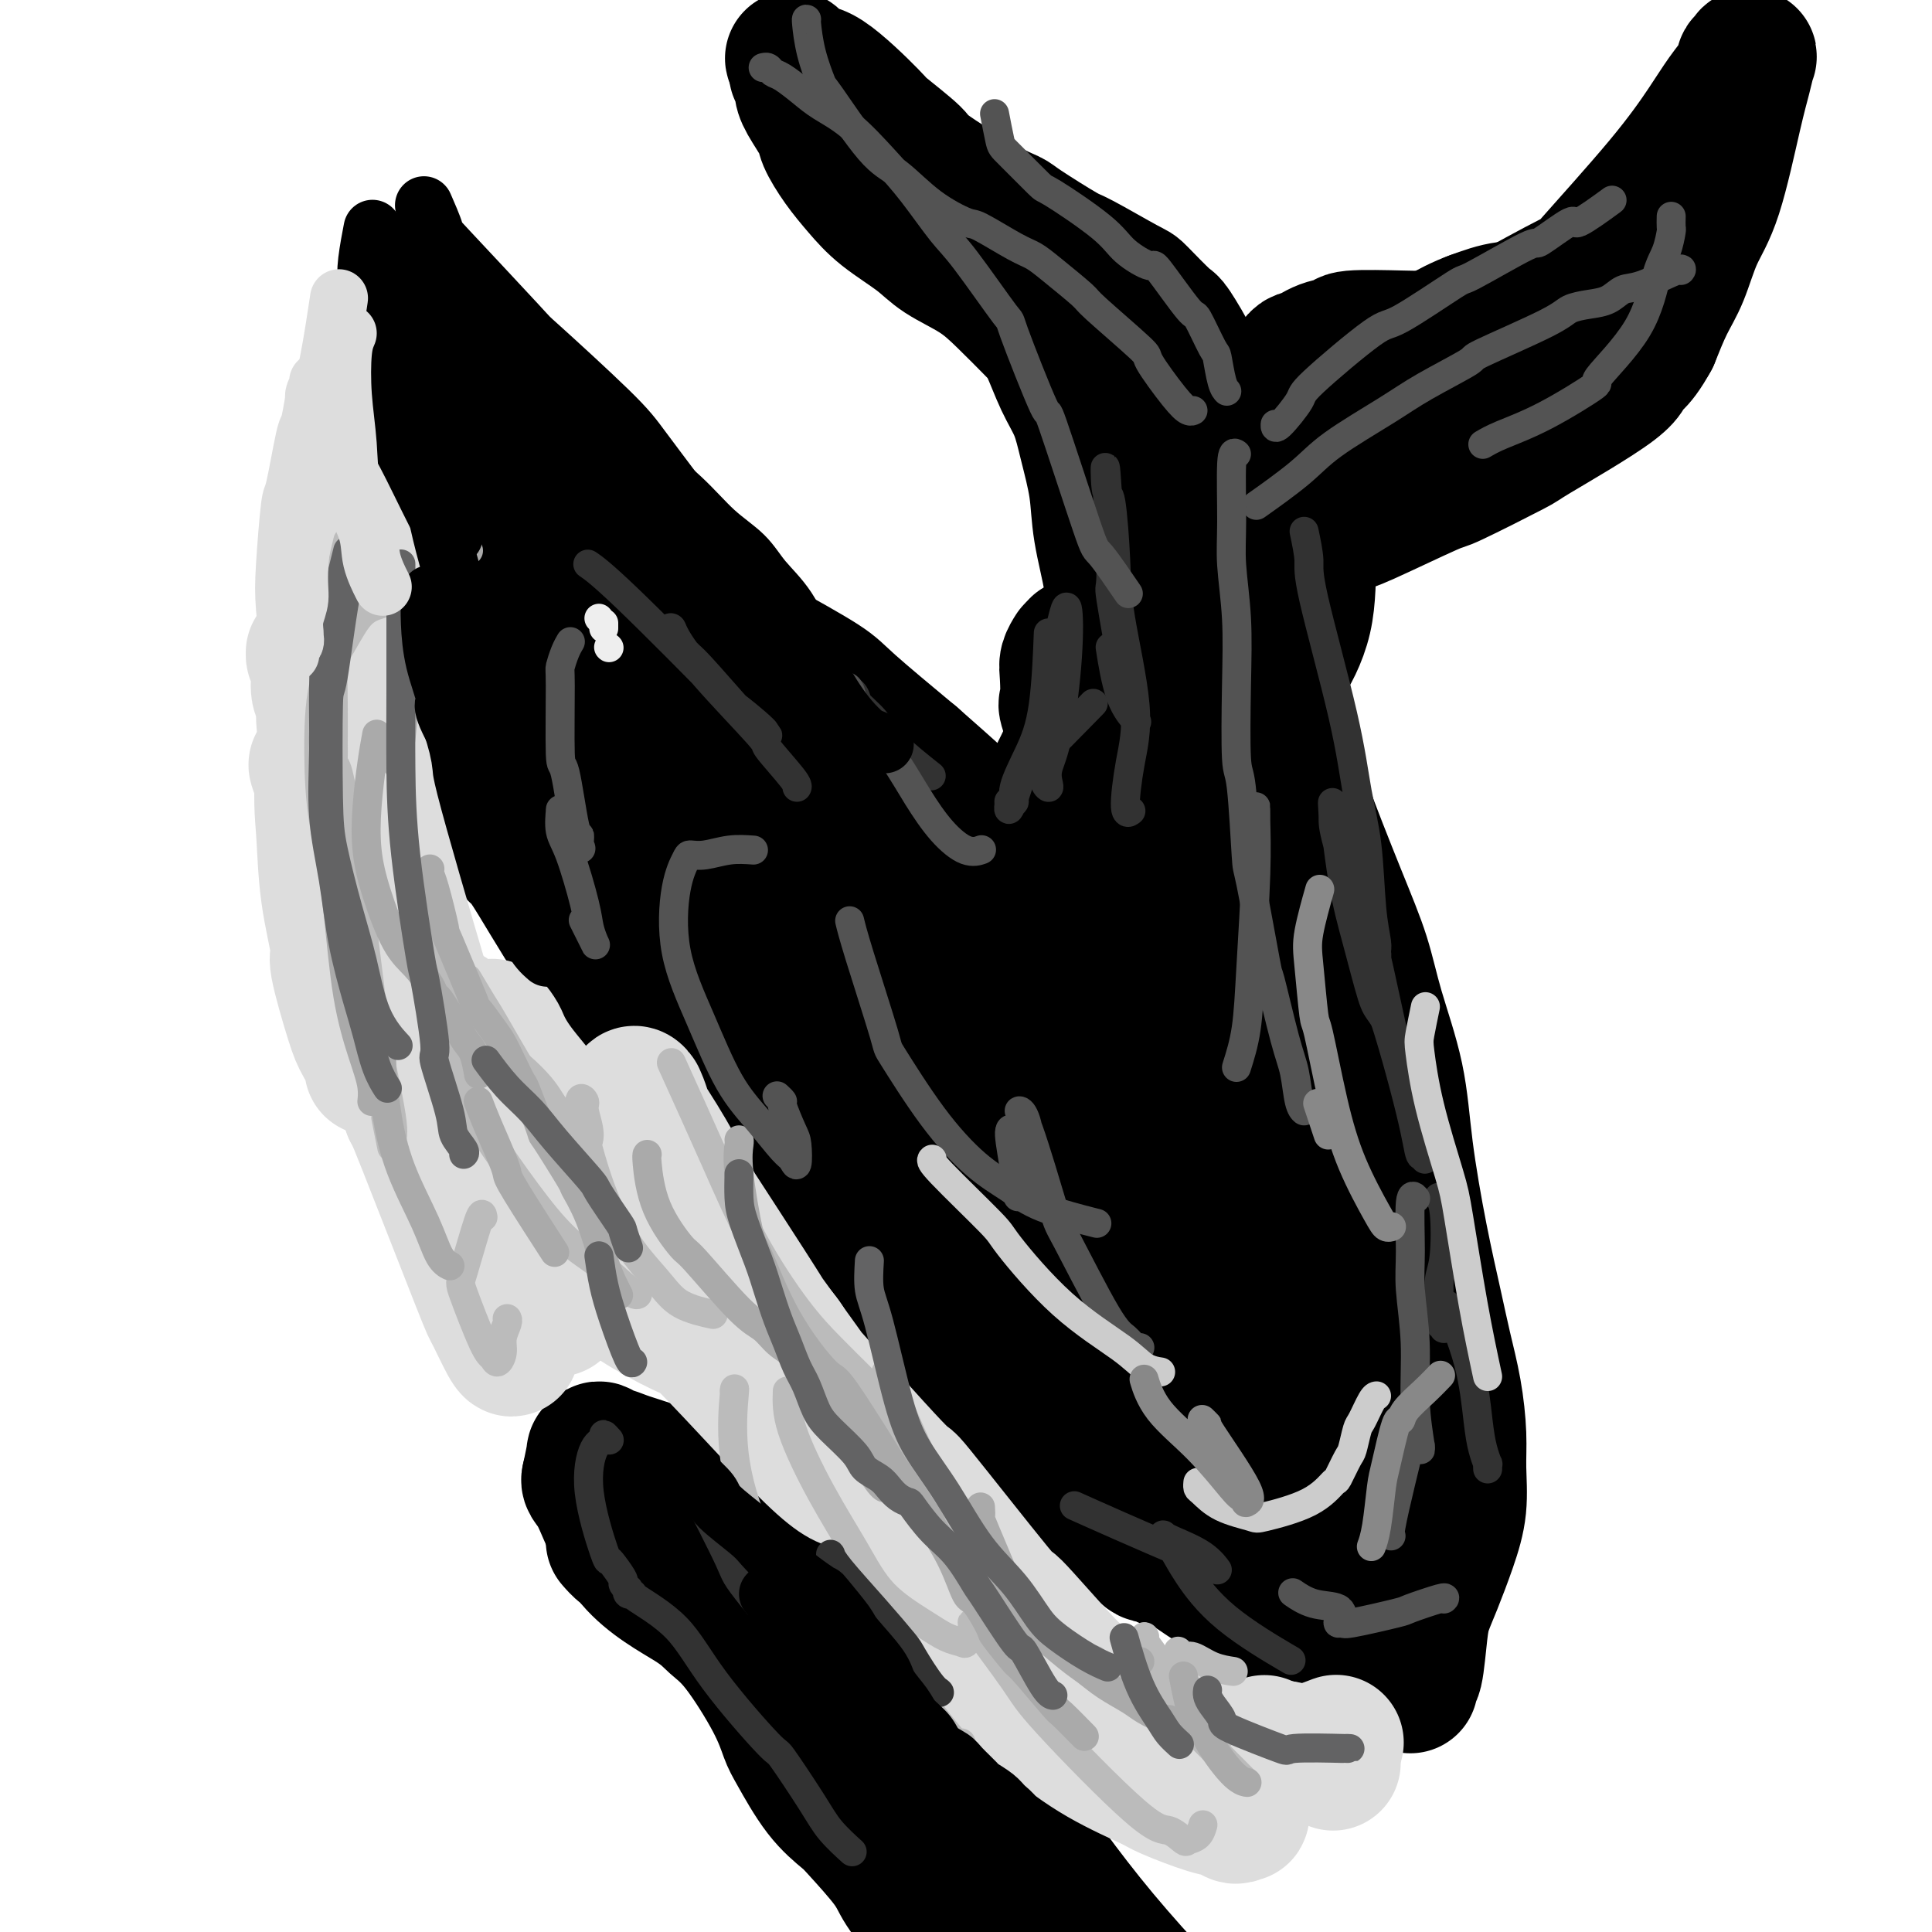 <svg viewBox='0 0 400 400' version='1.1' xmlns='http://www.w3.org/2000/svg' xmlns:xlink='http://www.w3.org/1999/xlink'><g fill='none' stroke='#000000' stroke-width='28' stroke-linecap='round' stroke-linejoin='round'><path d='M107,134c0.016,0.251 0.032,0.503 0,0c-0.032,-0.503 -0.113,-1.760 0,0c0.113,1.760 0.418,6.536 1,10c0.582,3.464 1.440,5.616 2,8c0.560,2.384 0.820,5.001 2,8c1.180,2.999 3.279,6.379 5,9c1.721,2.621 3.063,4.481 5,7c1.937,2.519 4.470,5.695 6,8c1.530,2.305 2.059,3.737 4,6c1.941,2.263 5.296,5.355 8,8c2.704,2.645 4.757,4.844 7,7c2.243,2.156 4.674,4.271 7,6c2.326,1.729 4.545,3.072 6,4c1.455,0.928 2.145,1.441 5,4c2.855,2.559 7.876,7.166 10,9c2.124,1.834 1.353,0.896 3,3c1.647,2.104 5.714,7.249 8,10c2.286,2.751 2.791,3.109 4,5c1.209,1.891 3.123,5.317 4,7c0.877,1.683 0.718,1.623 3,4c2.282,2.377 7.007,7.189 9,9c1.993,1.811 1.256,0.619 2,2c0.744,1.381 2.970,5.333 4,7c1.030,1.667 0.866,1.048 1,1c0.134,-0.048 0.567,0.476 1,1'/><path d='M214,277c5.523,7.177 1.331,2.120 0,0c-1.331,-2.120 0.198,-1.301 1,-2c0.802,-0.699 0.878,-2.915 0,-7c-0.878,-4.085 -2.710,-10.039 -7,-18c-4.290,-7.961 -11.039,-17.927 -17,-25c-5.961,-7.073 -11.133,-11.251 -16,-16c-4.867,-4.749 -9.430,-10.067 -14,-15c-4.570,-4.933 -9.147,-9.479 -13,-13c-3.853,-3.521 -6.981,-6.016 -10,-9c-3.019,-2.984 -5.930,-6.456 -8,-9c-2.070,-2.544 -3.298,-4.160 -5,-6c-1.702,-1.840 -3.877,-3.903 -6,-6c-2.123,-2.097 -4.195,-4.227 -5,-5c-0.805,-0.773 -0.343,-0.191 -2,-2c-1.657,-1.809 -5.431,-6.011 -7,-8c-1.569,-1.989 -0.932,-1.765 -2,-4c-1.068,-2.235 -3.841,-6.928 -5,-9c-1.159,-2.072 -0.703,-1.523 -1,-3c-0.297,-1.477 -1.348,-4.981 -2,-7c-0.652,-2.019 -0.907,-2.553 -1,-4c-0.093,-1.447 -0.025,-3.807 0,-5c0.025,-1.193 0.005,-1.219 0,-2c-0.005,-0.781 0.004,-2.319 0,-3c-0.004,-0.681 -0.023,-0.506 0,-1c0.023,-0.494 0.087,-1.656 0,-2c-0.087,-0.344 -0.324,0.129 0,0c0.324,-0.129 1.211,-0.859 2,-1c0.789,-0.141 1.482,0.308 3,1c1.518,0.692 3.862,1.626 6,3c2.138,1.374 4.069,3.187 6,5'/><path d='M111,104c2.830,1.338 1.406,0.681 3,3c1.594,2.319 6.206,7.612 9,11c2.794,3.388 3.770,4.872 5,7c1.230,2.128 2.713,4.900 3,6c0.287,1.100 -0.624,0.529 2,3c2.624,2.471 8.783,7.985 13,11c4.217,3.015 6.493,3.531 10,6c3.507,2.469 8.244,6.891 11,9c2.756,2.109 3.530,1.907 7,4c3.470,2.093 9.635,6.482 13,9c3.365,2.518 3.931,3.163 5,4c1.069,0.837 2.641,1.864 6,5c3.359,3.136 8.505,8.382 12,13c3.495,4.618 5.339,8.610 7,12c1.661,3.390 3.140,6.179 5,10c1.860,3.821 4.102,8.672 6,13c1.898,4.328 3.453,8.131 4,9c0.547,0.869 0.088,-1.196 1,3c0.912,4.196 3.197,14.654 4,19c0.803,4.346 0.125,2.581 0,5c-0.125,2.419 0.304,9.023 1,13c0.696,3.977 1.660,5.325 2,7c0.340,1.675 0.057,3.675 0,5c-0.057,1.325 0.114,1.974 0,2c-0.114,0.026 -0.512,-0.572 0,0c0.512,0.572 1.934,2.314 0,0c-1.934,-2.314 -7.226,-8.684 -11,-15c-3.774,-6.316 -6.032,-12.580 -10,-20c-3.968,-7.420 -9.645,-15.998 -14,-23c-4.355,-7.002 -7.387,-12.429 -11,-18c-3.613,-5.571 -7.806,-11.285 -12,-17'/><path d='M182,200c-11.368,-16.990 -10.788,-13.964 -12,-15c-1.212,-1.036 -4.217,-6.135 -9,-13c-4.783,-6.865 -11.345,-15.497 -15,-20c-3.655,-4.503 -4.402,-4.878 -5,-5c-0.598,-0.122 -1.046,0.010 -4,-3c-2.954,-3.010 -8.414,-9.161 -11,-12c-2.586,-2.839 -2.300,-2.368 -4,-4c-1.700,-1.632 -5.387,-5.369 -7,-7c-1.613,-1.631 -1.151,-1.156 -2,-2c-0.849,-0.844 -3.008,-3.007 -4,-4c-0.992,-0.993 -0.818,-0.816 -1,-1c-0.182,-0.184 -0.719,-0.729 -1,-1c-0.281,-0.271 -0.307,-0.267 0,0c0.307,0.267 0.947,0.798 2,2c1.053,1.202 2.519,3.074 5,6c2.481,2.926 5.976,6.907 9,11c3.024,4.093 5.575,8.299 9,13c3.425,4.701 7.722,9.897 12,15c4.278,5.103 8.537,10.114 10,12c1.463,1.886 0.129,0.647 5,5c4.871,4.353 15.947,14.297 20,18c4.053,3.703 1.083,1.164 5,4c3.917,2.836 14.721,11.047 19,14c4.279,2.953 2.035,0.648 4,3c1.965,2.352 8.140,9.361 12,14c3.860,4.639 5.404,6.909 6,8c0.596,1.091 0.242,1.004 2,3c1.758,1.996 5.627,6.076 8,9c2.373,2.924 3.249,4.693 4,6c0.751,1.307 1.375,2.154 2,3'/><path d='M241,259c5.649,7.537 2.773,4.881 2,5c-0.773,0.119 0.558,3.013 1,4c0.442,0.987 -0.006,0.066 -1,-1c-0.994,-1.066 -2.534,-2.276 -5,-6c-2.466,-3.724 -5.860,-9.962 -13,-22c-7.140,-12.038 -18.028,-29.877 -22,-37c-3.972,-7.123 -1.030,-3.529 -5,-9c-3.970,-5.471 -14.852,-20.005 -21,-28c-6.148,-7.995 -7.561,-9.450 -10,-12c-2.439,-2.550 -5.906,-6.193 -9,-9c-3.094,-2.807 -5.817,-4.776 -8,-7c-2.183,-2.224 -3.825,-4.702 -6,-7c-2.175,-2.298 -4.882,-4.416 -7,-6c-2.118,-1.584 -3.646,-2.634 -5,-4c-1.354,-1.366 -2.534,-3.049 -4,-4c-1.466,-0.951 -3.220,-1.169 -5,-2c-1.780,-0.831 -3.587,-2.275 -5,-3c-1.413,-0.725 -2.433,-0.731 -3,-1c-0.567,-0.269 -0.683,-0.801 -1,-1c-0.317,-0.199 -0.835,-0.065 -1,0c-0.165,0.065 0.024,0.062 0,0c-0.024,-0.062 -0.261,-0.181 0,0c0.261,0.181 1.021,0.664 2,1c0.979,0.336 2.177,0.527 5,2c2.823,1.473 7.269,4.230 10,6c2.731,1.770 3.746,2.554 8,5c4.254,2.446 11.749,6.552 18,10c6.251,3.448 11.260,6.236 14,8c2.740,1.764 3.211,2.504 6,5c2.789,2.496 7.894,6.748 13,11'/><path d='M189,157c6.818,5.953 14.363,12.837 19,17c4.637,4.163 6.366,5.605 10,9c3.634,3.395 9.174,8.741 13,13c3.826,4.259 5.939,7.429 8,10c2.061,2.571 4.069,4.542 6,7c1.931,2.458 3.784,5.402 5,8c1.216,2.598 1.794,4.852 3,7c1.206,2.148 3.039,4.192 4,6c0.961,1.808 1.048,3.379 1,4c-0.048,0.621 -0.232,0.291 0,1c0.232,0.709 0.880,2.458 -3,2c-3.880,-0.458 -12.289,-3.124 -16,-4c-3.711,-0.876 -2.726,0.036 -10,-7c-7.274,-7.036 -22.808,-22.021 -33,-32c-10.192,-9.979 -15.042,-14.954 -20,-21c-4.958,-6.046 -10.023,-13.164 -15,-19c-4.977,-5.836 -9.867,-10.389 -14,-15c-4.133,-4.611 -7.509,-9.281 -10,-13c-2.491,-3.719 -4.097,-6.489 -6,-9c-1.903,-2.511 -4.103,-4.765 -5,-6c-0.897,-1.235 -0.492,-1.450 -2,-3c-1.508,-1.550 -4.928,-4.433 -7,-6c-2.072,-1.567 -2.796,-1.817 -4,-3c-1.204,-1.183 -2.889,-3.299 -4,-4c-1.111,-0.701 -1.647,0.015 -2,0c-0.353,-0.015 -0.521,-0.759 -1,-1c-0.479,-0.241 -1.269,0.021 -2,0c-0.731,-0.021 -1.402,-0.325 -2,0c-0.598,0.325 -1.123,1.280 -2,2c-0.877,0.720 -2.108,1.206 -3,3c-0.892,1.794 -1.446,4.897 -2,8'/><path d='M95,111c-1.345,2.420 -1.209,1.970 -1,6c0.209,4.030 0.491,12.540 1,18c0.509,5.460 1.246,7.869 2,10c0.754,2.131 1.526,3.984 2,6c0.474,2.016 0.649,4.196 2,9c1.351,4.804 3.877,12.232 5,15c1.123,2.768 0.844,0.875 3,4c2.156,3.125 6.747,11.269 10,16c3.253,4.731 5.168,6.048 7,8c1.832,1.952 3.580,4.538 6,7c2.420,2.462 5.511,4.801 9,8c3.489,3.199 7.374,7.259 9,9c1.626,1.741 0.993,1.164 4,4c3.007,2.836 9.655,9.087 14,13c4.345,3.913 6.385,5.489 9,8c2.615,2.511 5.803,5.957 8,9c2.197,3.043 3.403,5.683 5,8c1.597,2.317 3.586,4.310 6,7c2.414,2.690 5.254,6.076 7,8c1.746,1.924 2.398,2.386 5,6c2.602,3.614 7.155,10.382 9,13c1.845,2.618 0.984,1.088 3,3c2.016,1.912 6.910,7.265 10,10c3.090,2.735 4.378,2.852 5,3c0.622,0.148 0.580,0.329 1,1c0.420,0.671 1.304,1.833 2,2c0.696,0.167 1.206,-0.663 2,0c0.794,0.663 1.873,2.817 2,-2c0.127,-4.817 -0.696,-16.605 -1,-21c-0.304,-4.395 -0.087,-1.399 -2,-5c-1.913,-3.601 -5.957,-13.801 -10,-24'/><path d='M229,270c-3.210,-7.334 -5.234,-11.170 -6,-13c-0.766,-1.830 -0.275,-1.654 -3,-6c-2.725,-4.346 -8.666,-13.214 -12,-18c-3.334,-4.786 -4.061,-5.488 -5,-7c-0.939,-1.512 -2.092,-3.832 -3,-5c-0.908,-1.168 -1.573,-1.183 -2,-2c-0.427,-0.817 -0.617,-2.436 -1,-3c-0.383,-0.564 -0.959,-0.071 -1,0c-0.041,0.071 0.453,-0.278 0,-1c-0.453,-0.722 -1.854,-1.816 0,0c1.854,1.816 6.964,6.542 9,8c2.036,1.458 0.997,-0.352 3,3c2.003,3.352 7.049,11.865 9,15c1.951,3.135 0.809,0.893 2,4c1.191,3.107 4.716,11.562 7,17c2.284,5.438 3.327,7.859 5,11c1.673,3.141 3.977,7.003 6,10c2.023,2.997 3.765,5.131 5,7c1.235,1.869 1.964,3.475 3,5c1.036,1.525 2.379,2.971 3,4c0.621,1.029 0.520,1.641 1,1c0.480,-0.641 1.542,-2.536 2,-8c0.458,-5.464 0.313,-14.496 0,-22c-0.313,-7.504 -0.794,-13.480 -1,-16c-0.206,-2.520 -0.138,-1.583 0,-2c0.138,-0.417 0.345,-2.189 0,-2c-0.345,0.189 -1.241,2.340 -2,6c-0.759,3.660 -1.379,8.830 -2,14'/><path d='M246,270c-0.910,5.013 -1.186,7.545 -1,10c0.186,2.455 0.835,4.835 1,7c0.165,2.165 -0.154,4.117 0,5c0.154,0.883 0.782,0.696 1,1c0.218,0.304 0.028,1.100 0,1c-0.028,-0.100 0.108,-1.094 0,-3c-0.108,-1.906 -0.459,-4.724 -1,-10c-0.541,-5.276 -1.273,-13.010 -2,-18c-0.727,-4.990 -1.449,-7.235 -2,-9c-0.551,-1.765 -0.932,-3.051 -1,-4c-0.068,-0.949 0.178,-1.563 0,-2c-0.178,-0.437 -0.781,-0.697 -1,-1c-0.219,-0.303 -0.053,-0.648 0,-1c0.053,-0.352 -0.007,-0.710 1,0c1.007,0.710 3.082,2.487 5,5c1.918,2.513 3.679,5.761 5,9c1.321,3.239 2.202,6.470 3,10c0.798,3.530 1.513,7.359 2,12c0.487,4.641 0.746,10.094 1,14c0.254,3.906 0.503,6.264 1,9c0.497,2.736 1.241,5.851 2,8c0.759,2.149 1.532,3.331 2,5c0.468,1.669 0.631,3.826 1,5c0.369,1.174 0.944,1.366 2,2c1.056,0.634 2.592,1.709 5,0c2.408,-1.709 5.688,-6.203 7,-8c1.312,-1.797 0.656,-0.899 0,0'/><path d='M223,134c-0.025,0.093 -0.051,0.186 0,0c0.051,-0.186 0.178,-0.651 1,0c0.822,0.651 2.340,2.416 4,4c1.660,1.584 3.463,2.985 5,4c1.537,1.015 2.806,1.643 4,3c1.194,1.357 2.311,3.443 3,4c0.689,0.557 0.949,-0.414 2,1c1.051,1.414 2.892,5.214 4,7c1.108,1.786 1.482,1.557 2,2c0.518,0.443 1.182,1.558 2,3c0.818,1.442 1.792,3.212 2,4c0.208,0.788 -0.351,0.593 0,1c0.351,0.407 1.610,1.414 2,2c0.390,0.586 -0.089,0.750 0,1c0.089,0.250 0.747,0.588 1,1c0.253,0.412 0.103,0.900 0,1c-0.103,0.100 -0.157,-0.188 0,0c0.157,0.188 0.524,0.852 0,0c-0.524,-0.852 -1.941,-3.220 -3,-5c-1.059,-1.780 -1.760,-2.973 -3,-5c-1.240,-2.027 -3.019,-4.886 -4,-6c-0.981,-1.114 -1.163,-0.481 -2,-1c-0.837,-0.519 -2.327,-2.191 -3,-3c-0.673,-0.809 -0.527,-0.756 -1,-1c-0.473,-0.244 -1.564,-0.784 -2,-1c-0.436,-0.216 -0.218,-0.108 0,0'/><path d='M237,150c-2.918,-3.587 -1.211,-1.555 -1,-1c0.211,0.555 -1.072,-0.369 -2,-1c-0.928,-0.631 -1.501,-0.971 -2,-2c-0.499,-1.029 -0.925,-2.747 -1,-5c-0.075,-2.253 0.202,-5.039 0,-8c-0.202,-2.961 -0.883,-6.096 -1,-8c-0.117,-1.904 0.331,-2.577 0,-5c-0.331,-2.423 -1.442,-6.595 -2,-10c-0.558,-3.405 -0.562,-6.043 -1,-9c-0.438,-2.957 -1.311,-6.235 -2,-9c-0.689,-2.765 -1.194,-5.018 -2,-7c-0.806,-1.982 -1.913,-3.692 -3,-6c-1.087,-2.308 -2.153,-5.215 -3,-7c-0.847,-1.785 -1.476,-2.447 -3,-4c-1.524,-1.553 -3.943,-3.996 -6,-6c-2.057,-2.004 -3.750,-3.567 -6,-5c-2.250,-1.433 -5.056,-2.734 -7,-4c-1.944,-1.266 -3.026,-2.496 -5,-4c-1.974,-1.504 -4.842,-3.282 -7,-5c-2.158,-1.718 -3.608,-3.377 -5,-5c-1.392,-1.623 -2.727,-3.211 -4,-5c-1.273,-1.789 -2.484,-3.778 -3,-5c-0.516,-1.222 -0.338,-1.676 -1,-3c-0.662,-1.324 -2.163,-3.516 -3,-5c-0.837,-1.484 -1.009,-2.258 -1,-3c0.009,-0.742 0.199,-1.453 0,-2c-0.199,-0.547 -0.785,-0.931 -1,-1c-0.215,-0.069 -0.058,0.177 0,0c0.058,-0.177 0.015,-0.779 0,-1c-0.015,-0.221 -0.004,-0.063 0,0c0.004,0.063 0.002,0.032 0,0'/><path d='M165,14c-1.948,-3.866 -0.318,-1.033 1,0c1.318,1.033 2.323,0.264 5,2c2.677,1.736 7.026,5.977 9,8c1.974,2.023 1.573,1.827 3,3c1.427,1.173 4.684,3.714 6,5c1.316,1.286 0.693,1.315 3,3c2.307,1.685 7.545,5.025 11,7c3.455,1.975 5.126,2.586 6,3c0.874,0.414 0.951,0.632 3,2c2.049,1.368 6.069,3.888 8,5c1.931,1.112 1.771,0.818 4,2c2.229,1.182 6.845,3.841 9,5c2.155,1.159 1.848,0.820 3,2c1.152,1.180 3.762,3.881 5,5c1.238,1.119 1.105,0.655 2,2c0.895,1.345 2.817,4.498 4,7c1.183,2.502 1.628,4.352 2,5c0.372,0.648 0.673,0.092 1,2c0.327,1.908 0.680,6.279 1,9c0.320,2.721 0.607,3.793 1,6c0.393,2.207 0.894,5.551 1,7c0.106,1.449 -0.182,1.004 0,3c0.182,1.996 0.833,6.432 1,8c0.167,1.568 -0.150,0.266 0,1c0.150,0.734 0.766,3.502 1,5c0.234,1.498 0.087,1.724 0,2c-0.087,0.276 -0.115,0.602 0,1c0.115,0.398 0.371,0.870 0,1c-0.371,0.130 -1.369,-0.080 -2,-1c-0.631,-0.920 -0.895,-2.548 -2,-6c-1.105,-3.452 -3.053,-8.726 -5,-14'/><path d='M246,104c-1.267,-3.583 0.067,-2.540 -1,-6c-1.067,-3.460 -4.533,-11.424 -7,-16c-2.467,-4.576 -3.933,-5.765 -5,-7c-1.067,-1.235 -1.735,-2.517 -3,-4c-1.265,-1.483 -3.129,-3.167 -4,-4c-0.871,-0.833 -0.751,-0.813 -1,-1c-0.249,-0.187 -0.867,-0.580 -1,-1c-0.133,-0.420 0.218,-0.867 0,-1c-0.218,-0.133 -1.007,0.048 0,1c1.007,0.952 3.810,2.674 7,6c3.190,3.326 6.768,8.256 8,10c1.232,1.744 0.119,0.301 1,3c0.881,2.699 3.755,9.538 5,15c1.245,5.462 0.859,9.547 1,13c0.141,3.453 0.808,6.275 1,9c0.192,2.725 -0.093,5.353 0,8c0.093,2.647 0.563,5.312 1,7c0.437,1.688 0.841,2.397 1,3c0.159,0.603 0.072,1.099 0,1c-0.072,-0.099 -0.128,-0.793 0,0c0.128,0.793 0.442,3.072 1,-1c0.558,-4.072 1.362,-14.494 2,-19c0.638,-4.506 1.110,-3.094 2,-7c0.890,-3.906 2.197,-13.130 3,-17c0.803,-3.870 1.102,-2.388 2,-4c0.898,-1.612 2.396,-6.319 3,-8c0.604,-1.681 0.316,-0.338 1,-1c0.684,-0.662 2.342,-3.331 4,-6'/><path d='M267,77c2.050,-3.509 2.176,-2.783 3,-3c0.824,-0.217 2.347,-1.378 4,-2c1.653,-0.622 3.437,-0.704 4,-1c0.563,-0.296 -0.094,-0.805 2,-1c2.094,-0.195 6.938,-0.077 10,0c3.062,0.077 4.342,0.114 6,0c1.658,-0.114 3.694,-0.379 6,-1c2.306,-0.621 4.883,-1.599 6,-2c1.117,-0.401 0.774,-0.223 4,-2c3.226,-1.777 10.022,-5.507 13,-7c2.978,-1.493 2.139,-0.749 5,-4c2.861,-3.251 9.422,-10.496 14,-16c4.578,-5.504 7.173,-9.268 9,-12c1.827,-2.732 2.885,-4.434 4,-6c1.115,-1.566 2.285,-2.997 3,-4c0.715,-1.003 0.974,-1.578 1,-2c0.026,-0.422 -0.179,-0.689 0,-1c0.179,-0.311 0.744,-0.665 1,-1c0.256,-0.335 0.203,-0.652 0,0c-0.203,0.652 -0.557,2.274 -1,4c-0.443,1.726 -0.975,3.558 -2,8c-1.025,4.442 -2.543,11.494 -4,16c-1.457,4.506 -2.855,6.465 -4,9c-1.145,2.535 -2.039,5.644 -3,8c-0.961,2.356 -1.989,3.959 -3,6c-1.011,2.041 -2.006,4.521 -3,7'/><path d='M342,70c-3.213,5.914 -4.747,5.698 -5,6c-0.253,0.302 0.774,1.123 -3,4c-3.774,2.877 -12.349,7.811 -16,10c-3.651,2.189 -2.379,1.632 -5,3c-2.621,1.368 -9.134,4.661 -12,6c-2.866,1.339 -2.083,0.723 -5,2c-2.917,1.277 -9.534,4.447 -13,6c-3.466,1.553 -3.780,1.488 -5,2c-1.220,0.512 -3.346,1.601 -5,2c-1.654,0.399 -2.836,0.108 -4,0c-1.164,-0.108 -2.309,-0.034 -3,0c-0.691,0.034 -0.929,0.026 -1,0c-0.071,-0.026 0.023,-0.072 0,0c-0.023,0.072 -0.163,0.261 0,0c0.163,-0.261 0.630,-0.974 1,-1c0.370,-0.026 0.642,0.634 3,-1c2.358,-1.634 6.802,-5.563 9,-7c2.198,-1.437 2.151,-0.382 6,-3c3.849,-2.618 11.593,-8.910 16,-13c4.407,-4.090 5.475,-5.978 7,-8c1.525,-2.022 3.505,-4.178 5,-6c1.495,-1.822 2.504,-3.312 3,-4c0.496,-0.688 0.477,-0.576 1,-1c0.523,-0.424 1.587,-1.383 2,-2c0.413,-0.617 0.174,-0.892 0,-1c-0.174,-0.108 -0.284,-0.050 0,0c0.284,0.050 0.961,0.090 0,0c-0.961,-0.090 -3.560,-0.312 -6,0c-2.440,0.312 -4.720,1.156 -7,2'/><path d='M305,66c-4.961,1.762 -10.864,5.668 -13,7c-2.136,1.332 -0.506,0.092 -3,3c-2.494,2.908 -9.114,9.965 -12,13c-2.886,3.035 -2.038,2.049 -3,4c-0.962,1.951 -3.733,6.838 -5,9c-1.267,2.162 -1.029,1.600 -2,5c-0.971,3.400 -3.150,10.763 -4,15c-0.850,4.237 -0.371,5.346 0,7c0.371,1.654 0.634,3.851 1,5c0.366,1.149 0.833,1.250 1,2c0.167,0.750 0.032,2.149 1,1c0.968,-1.149 3.040,-4.845 4,-9c0.960,-4.155 0.809,-8.768 1,-13c0.191,-4.232 0.725,-8.084 1,-10c0.275,-1.916 0.291,-1.896 0,-3c-0.291,-1.104 -0.888,-3.332 -1,-4c-0.112,-0.668 0.260,0.225 0,0c-0.260,-0.225 -1.152,-1.569 -2,-2c-0.848,-0.431 -1.653,0.049 -3,2c-1.347,1.951 -3.236,5.373 -4,7c-0.764,1.627 -0.402,1.460 -1,5c-0.598,3.540 -2.157,10.786 -3,16c-0.843,5.214 -0.972,8.395 -1,12c-0.028,3.605 0.045,7.634 0,9c-0.045,1.366 -0.208,0.068 0,2c0.208,1.932 0.788,7.095 1,10c0.212,2.905 0.057,3.551 0,4c-0.057,0.449 -0.016,0.700 0,1c0.016,0.300 0.008,0.650 0,1'/><path d='M258,165c0.155,4.179 0.042,1.125 0,0c-0.042,-1.125 -0.012,-0.321 0,0c0.012,0.321 0.006,0.161 0,0'/><path d='M232,123c0.006,-0.006 0.011,-0.013 0,0c-0.011,0.013 -0.039,0.044 0,0c0.039,-0.044 0.147,-0.165 0,0c-0.147,0.165 -0.547,0.615 -1,1c-0.453,0.385 -0.958,0.704 -1,3c-0.042,2.296 0.380,6.568 1,9c0.620,2.432 1.437,3.022 2,4c0.563,0.978 0.873,2.343 1,3c0.127,0.657 0.073,0.607 2,3c1.927,2.393 5.836,7.229 8,10c2.164,2.771 2.583,3.477 3,4c0.417,0.523 0.834,0.864 1,1c0.166,0.136 0.083,0.068 0,0'/><path d='M222,135c0.112,-0.176 0.224,-0.352 0,0c-0.224,0.352 -0.783,1.230 -1,2c-0.217,0.770 -0.093,1.430 0,3c0.093,1.570 0.156,4.048 0,5c-0.156,0.952 -0.532,0.378 0,2c0.532,1.622 1.971,5.440 3,8c1.029,2.560 1.647,3.861 2,5c0.353,1.139 0.441,2.114 1,3c0.559,0.886 1.588,1.682 2,2c0.412,0.318 0.206,0.159 0,0'/><path d='M237,121c0.016,-0.026 0.031,-0.052 0,0c-0.031,0.052 -0.109,0.181 0,0c0.109,-0.181 0.405,-0.672 0,0c-0.405,0.672 -1.510,2.509 -2,4c-0.490,1.491 -0.364,2.637 -2,6c-1.636,3.363 -5.034,8.944 -7,13c-1.966,4.056 -2.502,6.589 -5,12c-2.498,5.411 -6.959,13.702 -9,17c-2.041,3.298 -1.662,1.603 -2,3c-0.338,1.397 -1.391,5.886 -2,8c-0.609,2.114 -0.773,1.852 -1,2c-0.227,0.148 -0.518,0.708 1,0c1.518,-0.708 4.844,-2.682 6,-3c1.156,-0.318 0.141,1.020 4,-5c3.859,-6.020 12.590,-19.397 17,-26c4.410,-6.603 4.497,-6.431 5,-7c0.503,-0.569 1.422,-1.880 2,-3c0.578,-1.120 0.815,-2.048 1,-1c0.185,1.048 0.319,4.071 0,7c-0.319,2.929 -1.091,5.764 -4,15c-2.909,9.236 -7.955,24.875 -10,32c-2.045,7.125 -1.090,5.737 -1,8c0.090,2.263 -0.685,8.176 -1,11c-0.315,2.824 -0.169,2.559 0,2c0.169,-0.559 0.363,-1.412 1,-3c0.637,-1.588 1.717,-3.910 3,-11c1.283,-7.090 2.768,-18.947 4,-28c1.232,-9.053 2.209,-15.301 3,-19c0.791,-3.699 1.395,-4.850 2,-6'/><path d='M240,149c1.703,-12.132 -0.540,-9.963 0,-2c0.540,7.963 3.862,21.720 5,30c1.138,8.280 0.093,11.085 0,15c-0.093,3.915 0.765,8.942 1,12c0.235,3.058 -0.155,4.149 0,5c0.155,0.851 0.853,1.464 1,2c0.147,0.536 -0.258,0.996 0,0c0.258,-0.996 1.179,-3.449 2,-11c0.821,-7.551 1.542,-20.199 2,-28c0.458,-7.801 0.654,-10.753 1,-13c0.346,-2.247 0.842,-3.787 1,-5c0.158,-1.213 -0.020,-2.099 0,-1c0.020,1.099 0.240,4.182 0,7c-0.240,2.818 -0.941,5.372 -1,11c-0.059,5.628 0.524,14.332 1,23c0.476,8.668 0.845,17.301 1,25c0.155,7.699 0.094,14.465 0,21c-0.094,6.535 -0.222,12.837 0,17c0.222,4.163 0.794,6.185 1,8c0.206,1.815 0.047,3.423 0,4c-0.047,0.577 0.019,0.122 0,0c-0.019,-0.122 -0.121,0.088 -1,-6c-0.879,-6.088 -2.533,-18.474 -4,-31c-1.467,-12.526 -2.747,-25.194 -3,-36c-0.253,-10.806 0.520,-19.752 1,-26c0.480,-6.248 0.668,-9.797 1,-13c0.332,-3.203 0.809,-6.058 1,-8c0.191,-1.942 0.095,-2.971 0,-4'/><path d='M250,145c0.721,-8.311 1.024,-3.587 1,-2c-0.024,1.587 -0.376,0.038 0,-1c0.376,-1.038 1.480,-1.564 3,3c1.520,4.564 3.457,14.217 5,24c1.543,9.783 2.692,19.695 3,29c0.308,9.305 -0.223,18.003 0,25c0.223,6.997 1.202,12.294 2,19c0.798,6.706 1.414,14.822 2,20c0.586,5.178 1.141,7.419 2,11c0.859,3.581 2.022,8.504 3,13c0.978,4.496 1.772,8.566 2,11c0.228,2.434 -0.109,3.232 0,4c0.109,0.768 0.664,1.505 1,2c0.336,0.495 0.454,0.747 0,0c-0.454,-0.747 -1.481,-2.493 -3,-5c-1.519,-2.507 -3.531,-5.773 -6,-13c-2.469,-7.227 -5.395,-18.413 -8,-29c-2.605,-10.587 -4.891,-20.574 -6,-30c-1.109,-9.426 -1.043,-18.290 -1,-25c0.043,-6.710 0.063,-11.265 0,-16c-0.063,-4.735 -0.209,-9.650 0,-13c0.209,-3.350 0.774,-5.134 1,-7c0.226,-1.866 0.113,-3.813 0,-5c-0.113,-1.187 -0.226,-1.615 0,-2c0.226,-0.385 0.790,-0.727 1,-1c0.210,-0.273 0.067,-0.475 0,-1c-0.067,-0.525 -0.056,-1.372 2,2c2.056,3.372 6.159,10.963 9,18c2.841,7.037 4.421,13.518 6,20'/><path d='M269,196c3.164,9.560 2.572,13.959 3,19c0.428,5.041 1.874,10.725 3,21c1.126,10.275 1.932,25.141 3,33c1.068,7.859 2.398,8.710 3,11c0.602,2.290 0.476,6.019 1,9c0.524,2.981 1.697,5.213 2,7c0.303,1.787 -0.264,3.130 0,4c0.264,0.870 1.360,1.266 1,1c-0.360,-0.266 -2.174,-1.195 -4,-3c-1.826,-1.805 -3.662,-4.485 -5,-6c-1.338,-1.515 -2.176,-1.865 -3,-5c-0.824,-3.135 -1.633,-9.057 -2,-14c-0.367,-4.943 -0.291,-8.908 0,-13c0.291,-4.092 0.797,-8.312 1,-10c0.203,-1.688 0.101,-0.844 0,0'/><path d='M261,143c0.027,-0.016 0.053,-0.032 1,2c0.947,2.032 2.813,6.111 4,9c1.187,2.889 1.695,4.587 2,6c0.305,1.413 0.407,2.542 2,7c1.593,4.458 4.677,12.244 7,18c2.323,5.756 3.885,9.482 5,13c1.115,3.518 1.783,6.830 3,11c1.217,4.170 2.983,9.200 4,14c1.017,4.800 1.284,9.372 2,15c0.716,5.628 1.880,12.314 3,18c1.120,5.686 2.195,10.373 3,14c0.805,3.627 1.342,6.193 2,9c0.658,2.807 1.439,5.854 2,9c0.561,3.146 0.901,6.392 1,9c0.099,2.608 -0.043,4.578 0,7c0.043,2.422 0.271,5.297 0,8c-0.271,2.703 -1.042,5.233 -2,8c-0.958,2.767 -2.103,5.770 -3,8c-0.897,2.230 -1.547,3.686 -2,5c-0.453,1.314 -0.710,2.485 -1,5c-0.290,2.515 -0.614,6.373 -1,8c-0.386,1.627 -0.836,1.024 -1,1c-0.164,-0.024 -0.044,0.532 0,1c0.044,0.468 0.013,0.848 0,1c-0.013,0.152 -0.006,0.076 0,0'/><path d='M204,273c-0.029,-0.512 -0.058,-1.025 0,0c0.058,1.025 0.204,3.587 1,6c0.796,2.413 2.241,4.677 3,6c0.759,1.323 0.833,1.704 2,4c1.167,2.296 3.426,6.508 6,10c2.574,3.492 5.462,6.265 9,9c3.538,2.735 7.726,5.433 11,8c3.274,2.567 5.636,5.004 8,7c2.364,1.996 4.732,3.550 7,5c2.268,1.450 4.436,2.795 7,4c2.564,1.205 5.522,2.272 8,3c2.478,0.728 4.475,1.119 6,1c1.525,-0.119 2.579,-0.748 3,-1c0.421,-0.252 0.211,-0.126 0,0'/><path d='M250,311c0.460,1.391 0.920,2.783 2,6c1.080,3.217 2.781,8.260 5,12c2.219,3.740 4.956,6.178 7,8c2.044,1.822 3.397,3.029 6,4c2.603,0.971 6.458,1.706 8,2c1.542,0.294 0.771,0.147 0,0'/><path d='M127,319c0.655,0.749 1.310,1.498 2,2c0.690,0.502 1.417,0.757 2,1c0.583,0.243 1.024,0.474 2,1c0.976,0.526 2.486,1.345 5,2c2.514,0.655 6.031,1.145 9,2c2.969,0.855 5.391,2.076 9,3c3.609,0.924 8.404,1.553 12,2c3.596,0.447 5.993,0.714 8,1c2.007,0.286 3.625,0.593 5,1c1.375,0.407 2.508,0.916 3,1c0.492,0.084 0.342,-0.256 1,0c0.658,0.256 2.125,1.108 1,0c-1.125,-1.108 -4.842,-4.174 -7,-6c-2.158,-1.826 -2.759,-2.410 -5,-4c-2.241,-1.590 -6.123,-4.184 -10,-7c-3.877,-2.816 -7.747,-5.853 -12,-8c-4.253,-2.147 -8.887,-3.402 -11,-4c-2.113,-0.598 -1.704,-0.537 -3,-1c-1.296,-0.463 -4.297,-1.450 -6,-2c-1.703,-0.550 -2.106,-0.665 -3,-1c-0.894,-0.335 -2.277,-0.892 -3,-1c-0.723,-0.108 -0.785,0.234 -1,0c-0.215,-0.234 -0.583,-1.042 -1,-1c-0.417,0.042 -0.881,0.934 -1,1c-0.119,0.066 0.109,-0.696 0,0c-0.109,0.696 -0.554,2.848 -1,5'/><path d='M122,306c-0.413,1.022 0.553,1.078 2,4c1.447,2.922 3.374,8.709 7,13c3.626,4.291 8.950,7.086 12,9c3.050,1.914 3.826,2.948 5,4c1.174,1.052 2.745,2.121 5,5c2.255,2.879 5.192,7.566 7,11c1.808,3.434 2.486,5.615 3,7c0.514,1.385 0.862,1.973 2,4c1.138,2.027 3.065,5.492 5,8c1.935,2.508 3.877,4.060 5,5c1.123,0.940 1.426,1.270 3,3c1.574,1.730 4.419,4.860 6,7c1.581,2.140 1.899,3.290 3,5c1.101,1.710 2.986,3.980 4,5c1.014,1.020 1.158,0.789 3,3c1.842,2.211 5.381,6.865 8,10c2.619,3.135 4.318,4.752 6,7c1.682,2.248 3.346,5.126 4,6c0.654,0.874 0.296,-0.258 2,2c1.704,2.258 5.469,7.904 8,11c2.531,3.096 3.827,3.642 5,5c1.173,1.358 2.221,3.528 3,5c0.779,1.472 1.288,2.246 2,3c0.712,0.754 1.626,1.488 2,2c0.374,0.512 0.208,0.800 0,0c-0.208,-0.800 -0.456,-2.690 -1,-4c-0.544,-1.310 -1.383,-2.042 -5,-8c-3.617,-5.958 -10.012,-17.143 -16,-26c-5.988,-8.857 -11.568,-15.388 -18,-25c-6.432,-9.612 -13.716,-22.306 -21,-35'/><path d='M173,352c-10.632,-17.183 -6.712,-11.142 -6,-10c0.712,1.142 -1.783,-2.616 -4,-5c-2.217,-2.384 -4.155,-3.393 -5,-4c-0.845,-0.607 -0.596,-0.811 -1,-1c-0.404,-0.189 -1.462,-0.364 -2,-1c-0.538,-0.636 -0.555,-1.733 -1,-2c-0.445,-0.267 -1.319,0.297 -1,0c0.319,-0.297 1.831,-1.456 4,-2c2.169,-0.544 4.995,-0.475 8,0c3.005,0.475 6.190,1.356 9,2c2.810,0.644 5.247,1.050 8,2c2.753,0.950 5.822,2.443 8,4c2.178,1.557 3.463,3.177 4,4c0.537,0.823 0.324,0.848 2,3c1.676,2.152 5.240,6.432 7,10c1.760,3.568 1.716,6.425 2,8c0.284,1.575 0.896,1.869 2,4c1.104,2.131 2.700,6.100 3,8c0.300,1.900 -0.695,1.732 0,4c0.695,2.268 3.082,6.972 4,9c0.918,2.028 0.368,1.381 1,3c0.632,1.619 2.446,5.506 4,8c1.554,2.494 2.850,3.596 4,5c1.150,1.404 2.156,3.111 4,5c1.844,1.889 4.525,3.960 6,5c1.475,1.040 1.743,1.049 3,2c1.257,0.951 3.502,2.843 5,4c1.498,1.157 2.249,1.578 3,2'/><path d='M244,419c3.696,3.674 0.436,1.358 0,1c-0.436,-0.358 1.952,1.242 3,2c1.048,0.758 0.754,0.675 1,1c0.246,0.325 1.030,1.059 1,1c-0.030,-0.059 -0.876,-0.911 0,0c0.876,0.911 3.472,3.584 0,0c-3.472,-3.584 -13.013,-13.424 -21,-23c-7.987,-9.576 -14.420,-18.887 -18,-24c-3.580,-5.113 -4.308,-6.027 -7,-10c-2.692,-3.973 -7.350,-11.005 -10,-15c-2.650,-3.995 -3.293,-4.952 -4,-6c-0.707,-1.048 -1.478,-2.186 -2,-3c-0.522,-0.814 -0.796,-1.305 -1,-1c-0.204,0.305 -0.338,1.404 0,3c0.338,1.596 1.149,3.689 2,7c0.851,3.311 1.742,7.840 4,13c2.258,5.160 5.884,10.950 8,14c2.116,3.050 2.724,3.360 4,4c1.276,0.640 3.222,1.612 4,2c0.778,0.388 0.389,0.194 0,0'/></g>
<g fill='none' stroke='#DDDDDD' stroke-width='28' stroke-linecap='round' stroke-linejoin='round'><path d='M93,210c0.239,2.338 0.478,4.676 1,7c0.522,2.324 1.328,4.633 2,7c0.672,2.367 1.210,4.792 2,7c0.790,2.208 1.833,4.199 3,8c1.167,3.801 2.459,9.411 4,14c1.541,4.589 3.332,8.156 5,11c1.668,2.844 3.212,4.964 4,6c0.788,1.036 0.820,0.986 1,1c0.180,0.014 0.507,0.091 0,0c-0.507,-0.091 -1.848,-0.348 -3,-1c-1.152,-0.652 -2.114,-1.697 -4,-5c-1.886,-3.303 -4.695,-8.864 -7,-14c-2.305,-5.136 -4.107,-9.846 -6,-14c-1.893,-4.154 -3.879,-7.751 -5,-10c-1.121,-2.249 -1.379,-3.151 -2,-4c-0.621,-0.849 -1.606,-1.644 -2,-2c-0.394,-0.356 -0.198,-0.272 0,0c0.198,0.272 0.399,0.733 1,2c0.601,1.267 1.604,3.340 3,8c1.396,4.660 3.187,11.907 5,18c1.813,6.093 3.648,11.032 5,15c1.352,3.968 2.222,6.964 3,9c0.778,2.036 1.465,3.114 2,4c0.535,0.886 0.918,1.582 1,2c0.082,0.418 -0.135,0.557 -1,-1c-0.865,-1.557 -2.376,-4.809 -3,-6c-0.624,-1.191 -0.360,-0.321 -3,-7c-2.640,-6.679 -8.183,-20.908 -11,-28c-2.817,-7.092 -2.909,-7.046 -3,-7'/><path d='M85,230c-4.378,-11.841 -5.324,-17.945 -6,-21c-0.676,-3.055 -1.084,-3.063 -2,-7c-0.916,-3.937 -2.342,-11.804 -3,-15c-0.658,-3.196 -0.548,-1.721 -1,-5c-0.452,-3.279 -1.465,-11.312 -2,-15c-0.535,-3.688 -0.592,-3.029 -1,-6c-0.408,-2.971 -1.167,-9.570 -2,-13c-0.833,-3.430 -1.740,-3.690 -2,-5c-0.260,-1.310 0.125,-3.671 0,-5c-0.125,-1.329 -0.761,-1.628 -1,-2c-0.239,-0.372 -0.079,-0.818 0,-1c0.079,-0.182 0.079,-0.101 0,0c-0.079,0.101 -0.235,0.221 0,0c0.235,-0.221 0.863,-0.784 3,4c2.137,4.784 5.785,14.914 7,19c1.215,4.086 -0.001,2.126 2,10c2.001,7.874 7.219,25.580 10,35c2.781,9.420 3.123,10.553 4,13c0.877,2.447 2.288,6.208 3,9c0.712,2.792 0.726,4.616 1,6c0.274,1.384 0.807,2.330 1,3c0.193,0.670 0.045,1.066 0,1c-0.045,-0.066 0.012,-0.594 0,0c-0.012,0.594 -0.094,2.310 -3,-2c-2.906,-4.310 -8.638,-14.647 -12,-23c-3.362,-8.353 -4.355,-14.724 -5,-18c-0.645,-3.276 -0.941,-3.458 -2,-8c-1.059,-4.542 -2.882,-13.444 -4,-19c-1.118,-5.556 -1.532,-7.765 -2,-10c-0.468,-2.235 -0.991,-4.496 -1,-7c-0.009,-2.504 0.495,-5.252 1,-8'/><path d='M68,140c-0.032,-2.518 -0.110,-1.314 0,-3c0.110,-1.686 0.410,-6.260 1,-10c0.590,-3.740 1.471,-6.644 2,-8c0.529,-1.356 0.706,-1.165 1,-2c0.294,-0.835 0.706,-2.696 1,-4c0.294,-1.304 0.470,-2.053 1,-3c0.530,-0.947 1.414,-2.094 2,-3c0.586,-0.906 0.872,-1.570 1,-2c0.128,-0.430 0.096,-0.625 0,-1c-0.096,-0.375 -0.257,-0.930 0,-1c0.257,-0.070 0.933,0.344 1,0c0.067,-0.344 -0.476,-1.445 -1,1c-0.524,2.445 -1.029,8.437 -2,13c-0.971,4.563 -2.410,7.696 -4,15c-1.590,7.304 -3.333,18.778 -4,26c-0.667,7.222 -0.260,10.193 0,14c0.260,3.807 0.373,8.450 1,13c0.627,4.550 1.770,9.009 2,11c0.230,1.991 -0.451,1.516 0,4c0.451,2.484 2.033,7.928 3,11c0.967,3.072 1.318,3.771 2,5c0.682,1.229 1.693,2.987 2,4c0.307,1.013 -0.092,1.280 0,1c0.092,-0.280 0.674,-1.106 0,-6c-0.674,-4.894 -2.605,-13.856 -4,-21c-1.395,-7.144 -2.256,-12.470 -3,-17c-0.744,-4.530 -1.372,-8.265 -2,-12'/><path d='M68,165c-1.560,-9.373 -0.959,-5.304 -1,-4c-0.041,1.304 -0.724,-0.155 -1,-1c-0.276,-0.845 -0.146,-1.076 0,-1c0.146,0.076 0.308,0.459 0,0c-0.308,-0.459 -1.087,-1.761 0,1c1.087,2.761 4.041,9.586 6,17c1.959,7.414 2.924,15.419 7,25c4.076,9.581 11.261,20.738 14,26c2.739,5.262 1.030,4.628 6,10c4.970,5.372 16.618,16.750 23,23c6.382,6.250 7.499,7.371 10,9c2.501,1.629 6.387,3.767 9,5c2.613,1.233 3.952,1.563 5,2c1.048,0.437 1.806,0.983 2,1c0.194,0.017 -0.175,-0.495 0,0c0.175,0.495 0.892,1.995 0,0c-0.892,-1.995 -3.395,-7.487 -7,-13c-3.605,-5.513 -8.313,-11.047 -13,-17c-4.687,-5.953 -9.354,-12.323 -13,-17c-3.646,-4.677 -6.270,-7.659 -8,-10c-1.730,-2.341 -2.567,-4.040 -3,-5c-0.433,-0.960 -0.461,-1.179 -1,-2c-0.539,-0.821 -1.590,-2.242 -1,-1c0.590,1.242 2.821,5.149 4,7c1.179,1.851 1.308,1.648 7,11c5.692,9.352 16.948,28.259 22,36c5.052,7.741 3.898,4.315 9,9c5.102,4.685 16.458,17.481 23,24c6.542,6.519 8.271,6.759 10,7'/><path d='M177,307c7.720,6.948 6.020,4.318 6,4c-0.020,-0.318 1.639,1.677 3,3c1.361,1.323 2.425,1.975 2,1c-0.425,-0.975 -2.337,-3.576 -6,-9c-3.663,-5.424 -9.077,-13.670 -15,-22c-5.923,-8.330 -12.357,-16.744 -17,-24c-4.643,-7.256 -7.497,-13.354 -10,-18c-2.503,-4.646 -4.655,-7.839 -6,-10c-1.345,-2.161 -1.883,-3.289 -2,-4c-0.117,-0.711 0.188,-1.003 0,-1c-0.188,0.003 -0.871,0.302 -1,0c-0.129,-0.302 0.294,-1.205 1,0c0.706,1.205 1.696,4.518 2,6c0.304,1.482 -0.078,1.134 5,9c5.078,7.866 15.615,23.947 20,31c4.385,7.053 2.616,5.078 7,10c4.384,4.922 14.920,16.742 19,21c4.080,4.258 1.705,0.953 5,5c3.295,4.047 12.260,15.447 16,20c3.740,4.553 2.255,2.260 4,4c1.745,1.740 6.720,7.514 10,11c3.280,3.486 4.865,4.686 6,6c1.135,1.314 1.818,2.744 3,4c1.182,1.256 2.861,2.339 4,3c1.139,0.661 1.738,0.899 2,1c0.262,0.101 0.186,0.066 0,0c-0.186,-0.066 -0.482,-0.162 -2,-1c-1.518,-0.838 -4.259,-2.419 -7,-4'/><path d='M226,353c-4.530,-3.174 -12.354,-9.108 -18,-14c-5.646,-4.892 -9.114,-8.744 -13,-13c-3.886,-4.256 -8.191,-8.918 -10,-11c-1.809,-2.082 -1.121,-1.583 -1,-1c0.121,0.583 -0.324,1.251 -1,0c-0.676,-1.251 -1.582,-4.423 0,-1c1.582,3.423 5.653,13.439 10,20c4.347,6.561 8.969,9.668 13,13c4.031,3.332 7.471,6.889 11,10c3.529,3.111 7.148,5.774 11,8c3.852,2.226 7.939,4.013 10,5c2.061,0.987 2.097,1.173 4,2c1.903,0.827 5.674,2.295 8,3c2.326,0.705 3.209,0.647 4,1c0.791,0.353 1.490,1.119 2,1c0.510,-0.119 0.830,-1.121 1,-1c0.170,0.121 0.190,1.367 0,0c-0.190,-1.367 -0.592,-5.347 -2,-8c-1.408,-2.653 -3.823,-3.980 -5,-5c-1.177,-1.020 -1.114,-1.735 -1,-2c0.114,-0.265 0.281,-0.081 0,0c-0.281,0.081 -1.008,0.061 -1,0c0.008,-0.061 0.752,-0.161 1,0c0.248,0.161 -0.000,0.583 2,1c2.000,0.417 6.249,0.830 8,1c1.751,0.170 1.006,0.097 2,0c0.994,-0.097 3.729,-0.218 5,0c1.271,0.218 1.077,0.777 1,1c-0.077,0.223 -0.039,0.112 0,0'/><path d='M267,363c3.012,0.509 1.042,0.280 0,0c-1.042,-0.280 -1.157,-0.613 -2,-1c-0.843,-0.387 -2.414,-0.829 -3,-1c-0.586,-0.171 -0.186,-0.072 0,0c0.186,0.072 0.159,0.117 0,0c-0.159,-0.117 -0.452,-0.396 0,0c0.452,0.396 1.647,1.467 3,2c1.353,0.533 2.864,0.528 5,0c2.136,-0.528 4.896,-1.579 6,-2c1.104,-0.421 0.552,-0.210 0,0'/><path d='M251,365c-0.339,-0.030 -0.679,-0.060 0,1c0.679,1.060 2.375,3.208 3,4c0.625,0.792 0.179,0.226 0,0c-0.179,-0.226 -0.089,-0.113 0,0'/><path d='M276,365c0.000,0.000 0.000,0.000 0,0c0.000,0.000 0.000,0.000 0,0c0.000,0.000 0.000,0.000 0,0c0.000,0.000 0.000,0.000 0,0'/></g>
<g fill='none' stroke='#BBBBBB' stroke-width='6' stroke-linecap='round' stroke-linejoin='round'><path d='M86,192c-0.006,0.010 -0.011,0.019 0,0c0.011,-0.019 0.040,-0.068 0,0c-0.040,0.068 -0.148,0.252 0,0c0.148,-0.252 0.553,-0.940 2,2c1.447,2.940 3.937,9.508 8,15c4.063,5.492 9.698,9.909 13,13c3.302,3.091 4.270,4.855 5,6c0.730,1.145 1.223,1.671 1,2c-0.223,0.329 -1.162,0.463 -2,0c-0.838,-0.463 -1.573,-1.521 -4,-4c-2.427,-2.479 -6.545,-6.377 -9,-9c-2.455,-2.623 -3.249,-3.970 -4,-5c-0.751,-1.030 -1.461,-1.743 -2,-2c-0.539,-0.257 -0.906,-0.059 -1,0c-0.094,0.059 0.086,-0.021 0,-1c-0.086,-0.979 -0.438,-2.855 0,0c0.438,2.855 1.665,10.443 2,14c0.335,3.557 -0.222,3.083 3,8c3.222,4.917 10.222,15.226 15,21c4.778,5.774 7.332,7.011 10,9c2.668,1.989 5.449,4.728 7,6c1.551,1.272 1.872,1.078 2,1c0.128,-0.078 0.064,-0.039 0,0'/><path d='M81,124c-0.484,0.329 -0.967,0.658 -2,1c-1.033,0.342 -2.615,0.696 -4,2c-1.385,1.304 -2.572,3.558 -4,6c-1.428,2.442 -3.097,5.074 -4,9c-0.903,3.926 -1.039,9.148 -1,14c0.039,4.852 0.253,9.335 1,14c0.747,4.665 2.028,9.511 3,13c0.972,3.489 1.635,5.619 2,7c0.365,1.381 0.434,2.013 1,3c0.566,0.987 1.631,2.329 2,2c0.369,-0.329 0.043,-2.328 0,-5c-0.043,-2.672 0.196,-6.017 0,-8c-0.196,-1.983 -0.826,-2.604 -1,-3c-0.174,-0.396 0.108,-0.566 0,-1c-0.108,-0.434 -0.607,-1.132 0,5c0.607,6.132 2.320,19.096 3,25c0.680,5.904 0.327,4.750 1,8c0.673,3.250 2.373,10.905 3,15c0.627,4.095 0.182,4.630 0,5c-0.182,0.370 -0.100,0.573 0,1c0.100,0.427 0.219,1.076 0,0c-0.219,-1.076 -0.777,-3.879 -1,-5c-0.223,-1.121 -0.112,-0.561 0,0'/><path d='M72,112c-0.732,3.029 -1.464,6.058 -2,10c-0.536,3.942 -0.876,8.797 -1,13c-0.124,4.203 -0.031,7.755 0,11c0.031,3.245 -0.001,6.185 0,8c0.001,1.815 0.036,2.506 0,3c-0.036,0.494 -0.142,0.793 0,1c0.142,0.207 0.533,0.324 1,2c0.467,1.676 1.010,4.913 2,9c0.990,4.087 2.426,9.025 3,11c0.574,1.975 0.287,0.988 0,0'/><path d='M96,209c0.036,0.154 0.073,0.307 0,0c-0.073,-0.307 -0.254,-1.076 0,-2c0.254,-0.924 0.944,-2.005 1,-3c0.056,-0.995 -0.523,-1.904 0,-1c0.523,0.904 2.148,3.622 3,5c0.852,1.378 0.931,1.415 3,5c2.069,3.585 6.129,10.719 9,15c2.871,4.281 4.555,5.708 6,7c1.445,1.292 2.651,2.449 3,3c0.349,0.551 -0.161,0.495 0,0c0.161,-0.495 0.992,-1.430 1,-3c0.008,-1.570 -0.808,-3.774 -1,-5c-0.192,-1.226 0.241,-1.473 0,-2c-0.241,-0.527 -1.155,-1.333 -1,1c0.155,2.333 1.381,7.806 3,13c1.619,5.194 3.633,10.110 6,14c2.367,3.890 5.088,6.754 7,9c1.912,2.246 3.015,3.874 5,5c1.985,1.126 4.853,1.750 6,2c1.147,0.250 0.574,0.125 0,0'/><path d='M139,220c3.125,6.898 6.249,13.796 9,20c2.751,6.204 5.128,11.714 8,17c2.872,5.286 6.237,10.348 9,14c2.763,3.652 4.923,5.893 7,8c2.077,2.107 4.070,4.080 5,5c0.930,0.920 0.797,0.788 1,1c0.203,0.212 0.743,0.768 1,1c0.257,0.232 0.231,0.142 0,0c-0.231,-0.142 -0.667,-0.334 0,0c0.667,0.334 2.438,1.194 5,5c2.562,3.806 5.915,10.558 9,16c3.085,5.442 5.902,9.574 8,13c2.098,3.426 3.476,6.148 5,8c1.524,1.852 3.193,2.836 4,4c0.807,1.164 0.752,2.508 1,3c0.248,0.492 0.797,0.133 1,0c0.203,-0.133 0.058,-0.038 0,0c-0.058,0.038 -0.029,0.019 0,0'/><path d='M100,252c-0.111,-0.634 -0.223,-1.267 -1,1c-0.777,2.267 -2.220,7.436 -3,10c-0.780,2.564 -0.899,2.524 0,5c0.899,2.476 2.814,7.468 4,10c1.186,2.532 1.642,2.605 2,3c0.358,0.395 0.618,1.111 1,1c0.382,-0.111 0.887,-1.049 1,-2c0.113,-0.951 -0.166,-1.915 0,-3c0.166,-1.085 0.776,-2.291 1,-3c0.224,-0.709 0.060,-0.922 0,-1c-0.060,-0.078 -0.017,-0.022 0,0c0.017,0.022 0.009,0.011 0,0'/><path d='M163,288c-0.078,2.211 -0.157,4.423 1,8c1.157,3.577 3.548,8.520 6,13c2.452,4.480 4.965,8.496 7,12c2.035,3.504 3.592,6.496 6,9c2.408,2.504 5.667,4.520 8,6c2.333,1.480 3.741,2.424 5,3c1.259,0.576 2.368,0.786 3,1c0.632,0.214 0.785,0.434 1,0c0.215,-0.434 0.491,-1.523 1,-2c0.509,-0.477 1.252,-0.344 1,-1c-0.252,-0.656 -1.499,-2.101 0,0c1.499,2.101 5.743,7.747 8,11c2.257,3.253 2.526,4.112 7,9c4.474,4.888 13.153,13.805 18,18c4.847,4.195 5.863,3.666 7,4c1.137,0.334 2.396,1.529 3,2c0.604,0.471 0.554,0.219 1,0c0.446,-0.219 1.389,-0.405 2,-1c0.611,-0.595 0.889,-1.599 1,-2c0.111,-0.401 0.056,-0.201 0,0'/><path d='M184,285c-0.520,-0.839 -1.040,-1.679 0,1c1.040,2.679 3.638,8.875 7,16c3.362,7.125 7.486,15.179 14,23c6.514,7.821 15.419,15.409 20,19c4.581,3.591 4.838,3.186 7,4c2.162,0.814 6.230,2.846 8,4c1.770,1.154 1.243,1.431 1,0c-0.243,-1.431 -0.203,-4.571 -1,-7c-0.797,-2.429 -2.432,-4.149 -3,-5c-0.568,-0.851 -0.069,-0.835 0,-1c0.069,-0.165 -0.293,-0.513 0,1c0.293,1.513 1.239,4.887 2,7c0.761,2.113 1.336,2.967 2,4c0.664,1.033 1.415,2.246 2,3c0.585,0.754 1.002,1.047 2,2c0.998,0.953 2.576,2.564 5,5c2.424,2.436 5.692,5.696 7,7c1.308,1.304 0.654,0.652 0,0'/><path d='M152,288c0.088,-0.526 0.176,-1.052 0,1c-0.176,2.052 -0.618,6.680 0,12c0.618,5.320 2.294,11.330 5,17c2.706,5.670 6.441,11.000 10,16c3.559,5.000 6.940,9.669 11,14c4.060,4.331 8.798,8.322 11,10c2.202,1.678 1.869,1.042 2,1c0.131,-0.042 0.728,0.509 1,1c0.272,0.491 0.220,0.922 0,-1c-0.220,-1.922 -0.606,-6.198 -1,-8c-0.394,-1.802 -0.795,-1.129 -1,-1c-0.205,0.129 -0.212,-0.284 0,0c0.212,0.284 0.645,1.267 1,2c0.355,0.733 0.631,1.217 2,3c1.369,1.783 3.830,4.865 5,6c1.170,1.135 1.049,0.324 1,0c-0.049,-0.324 -0.024,-0.162 0,0'/><path d='M227,344c-0.450,-0.301 -0.899,-0.603 0,0c0.899,0.603 3.148,2.110 6,4c2.852,1.890 6.309,4.163 9,6c2.691,1.837 4.616,3.238 6,4c1.384,0.762 2.227,0.885 3,1c0.773,0.115 1.477,0.223 2,0c0.523,-0.223 0.864,-0.778 1,-1c0.136,-0.222 0.068,-0.111 0,0'/><path d='M244,342c-0.076,-0.127 -0.153,-0.255 0,0c0.153,0.255 0.535,0.891 1,1c0.465,0.109 1.014,-0.311 2,0c0.986,0.311 2.409,1.351 4,2c1.591,0.649 3.352,0.905 4,1c0.648,0.095 0.185,0.027 0,0c-0.185,-0.027 -0.093,-0.014 0,0'/></g>
<g fill='none' stroke='#AAAAAA' stroke-width='6' stroke-linecap='round' stroke-linejoin='round'><path d='M68,174c0.693,4.730 1.386,9.461 2,15c0.614,5.539 1.148,11.888 2,17c0.852,5.112 2.022,8.987 3,12c0.978,3.013 1.764,5.164 2,7c0.236,1.836 -0.078,3.357 0,3c0.078,-0.357 0.550,-2.593 1,-4c0.450,-1.407 0.879,-1.985 1,-3c0.121,-1.015 -0.067,-2.465 0,-1c0.067,1.465 0.390,5.846 1,10c0.610,4.154 1.509,8.080 3,12c1.491,3.920 3.575,7.834 5,11c1.425,3.166 2.191,5.583 3,7c0.809,1.417 1.660,1.833 2,2c0.340,0.167 0.170,0.083 0,0'/><path d='M89,180c0.013,-0.088 0.027,-0.175 0,0c-0.027,0.175 -0.094,0.613 0,1c0.094,0.387 0.348,0.723 1,3c0.652,2.277 1.701,6.493 2,8c0.299,1.507 -0.152,0.303 1,3c1.152,2.697 3.908,9.294 5,12c1.092,2.706 0.521,1.521 1,2c0.479,0.479 2.010,2.621 3,4c0.990,1.379 1.440,1.993 2,3c0.560,1.007 1.231,2.406 2,4c0.769,1.594 1.636,3.385 2,4c0.364,0.615 0.225,0.056 1,2c0.775,1.944 2.465,6.392 3,8c0.535,1.608 -0.086,0.376 1,2c1.086,1.624 3.877,6.105 5,8c1.123,1.895 0.578,1.205 1,2c0.422,0.795 1.812,3.075 3,6c1.188,2.925 2.174,6.495 3,9c0.826,2.505 1.492,3.944 2,5c0.508,1.056 0.860,1.730 1,2c0.140,0.270 0.070,0.135 0,0'/><path d='M78,152c-0.319,1.736 -0.638,3.472 -1,6c-0.362,2.528 -0.768,5.848 -1,9c-0.232,3.152 -0.290,6.136 0,9c0.290,2.864 0.928,5.608 2,9c1.072,3.392 2.576,7.431 4,10c1.424,2.569 2.767,3.666 4,5c1.233,1.334 2.357,2.904 3,4c0.643,1.096 0.805,1.718 1,2c0.195,0.282 0.423,0.223 1,1c0.577,0.777 1.503,2.391 2,3c0.497,0.609 0.564,0.213 1,1c0.436,0.787 1.241,2.757 2,4c0.759,1.243 1.474,1.758 2,3c0.526,1.242 0.865,3.212 1,4c0.135,0.788 0.068,0.394 0,0'/><path d='M97,114c-2.386,1.769 -4.772,3.537 -6,5c-1.228,1.463 -1.300,2.620 -2,5c-0.700,2.380 -2.030,5.982 -3,9c-0.970,3.018 -1.580,5.454 -2,9c-0.420,3.546 -0.648,8.204 -1,11c-0.352,2.796 -0.826,3.729 -1,4c-0.174,0.271 -0.047,-0.119 0,0c0.047,0.119 0.013,0.748 0,1c-0.013,0.252 -0.007,0.126 0,0'/><path d='M75,110c-0.989,1.747 -1.978,3.494 -3,6c-1.022,2.506 -2.079,5.773 -3,9c-0.921,3.227 -1.708,6.416 -2,8c-0.292,1.584 -0.089,1.563 0,5c0.089,3.437 0.065,10.331 0,13c-0.065,2.669 -0.172,1.114 0,4c0.172,2.886 0.621,10.215 1,15c0.379,4.785 0.687,7.028 1,9c0.313,1.972 0.630,3.673 1,6c0.370,2.327 0.792,5.280 2,9c1.208,3.720 3.202,8.206 4,10c0.798,1.794 0.399,0.897 0,0'/><path d='M99,228c0.535,1.403 1.069,2.805 2,5c0.931,2.195 2.258,5.182 3,7c0.742,1.818 0.900,2.467 1,3c0.100,0.533 0.142,0.951 2,4c1.858,3.049 5.531,8.728 7,11c1.469,2.272 0.735,1.136 0,0'/><path d='M134,239c-0.082,0.064 -0.164,0.129 0,2c0.164,1.871 0.575,5.550 2,9c1.425,3.450 3.865,6.671 5,8c1.135,1.329 0.966,0.766 3,3c2.034,2.234 6.270,7.265 9,10c2.730,2.735 3.954,3.174 5,4c1.046,0.826 1.914,2.040 3,3c1.086,0.960 2.388,1.665 4,3c1.612,1.335 3.532,3.300 5,6c1.468,2.700 2.484,6.135 4,9c1.516,2.865 3.530,5.160 5,7c1.470,1.840 2.394,3.225 3,4c0.606,0.775 0.894,0.939 1,1c0.106,0.061 0.030,0.017 0,0c-0.030,-0.017 -0.015,-0.009 0,0'/><path d='M153,236c0.053,0.089 0.106,0.177 0,1c-0.106,0.823 -0.372,2.380 0,6c0.372,3.620 1.380,9.303 2,12c0.620,2.697 0.851,2.407 2,5c1.149,2.593 3.216,8.069 6,13c2.784,4.931 6.285,9.316 8,11c1.715,1.684 1.643,0.667 4,4c2.357,3.333 7.141,11.018 9,14c1.859,2.982 0.792,1.262 2,3c1.208,1.738 4.692,6.934 6,9c1.308,2.066 0.439,1.003 1,2c0.561,0.997 2.553,4.056 4,7c1.447,2.944 2.350,5.774 3,7c0.650,1.226 1.048,0.847 2,2c0.952,1.153 2.459,3.837 3,5c0.541,1.163 0.117,0.805 1,2c0.883,1.195 3.075,3.943 4,5c0.925,1.057 0.585,0.424 2,2c1.415,1.576 4.585,5.361 6,7c1.415,1.639 1.073,1.134 2,2c0.927,0.866 3.122,3.105 4,4c0.878,0.895 0.439,0.448 0,0'/><path d='M203,312c0.050,0.893 0.099,1.787 0,2c-0.099,0.213 -0.348,-0.253 1,3c1.348,3.253 4.291,10.225 6,14c1.709,3.775 2.184,4.352 4,6c1.816,1.648 4.974,4.366 7,6c2.026,1.634 2.922,2.183 4,3c1.078,0.817 2.339,1.903 4,3c1.661,1.097 3.720,2.207 5,3c1.280,0.793 1.779,1.271 3,2c1.221,0.729 3.162,1.711 4,2c0.838,0.289 0.572,-0.114 1,0c0.428,0.114 1.551,0.747 2,1c0.449,0.253 0.225,0.127 0,0'/><path d='M245,347c0.615,3.193 1.230,6.386 2,8c0.770,1.614 1.695,1.648 2,2c0.305,0.352 -0.009,1.023 1,3c1.009,1.977 3.343,5.262 5,7c1.657,1.738 2.638,1.929 3,2c0.362,0.071 0.103,0.020 0,0c-0.103,-0.020 -0.052,-0.010 0,0'/><path d='M235,344c0.030,0.000 0.060,0.000 0,0c-0.060,0.000 -0.208,0.000 0,0c0.208,0.000 0.774,0.000 1,0c0.226,0.000 0.113,0.000 0,0'/></g>
<g fill='none' stroke='#636364' stroke-width='6' stroke-linecap='round' stroke-linejoin='round'><path d='M101,220c-0.327,-0.447 -0.654,-0.893 0,0c0.654,0.893 2.291,3.127 4,5c1.709,1.873 3.492,3.385 5,5c1.508,1.615 2.743,3.334 5,6c2.257,2.666 5.537,6.281 7,8c1.463,1.719 1.110,1.544 2,3c0.890,1.456 3.022,4.545 4,6c0.978,1.455 0.802,1.276 1,2c0.198,0.724 0.771,2.350 1,3c0.229,0.650 0.115,0.325 0,0'/><path d='M153,243c-0.035,1.752 -0.070,3.504 0,5c0.070,1.496 0.245,2.737 1,5c0.755,2.263 2.089,5.547 3,8c0.911,2.453 1.399,4.076 2,6c0.601,1.924 1.316,4.150 2,6c0.684,1.850 1.339,3.326 2,5c0.661,1.674 1.329,3.547 2,5c0.671,1.453 1.344,2.486 2,4c0.656,1.514 1.296,3.508 2,5c0.704,1.492 1.473,2.483 3,4c1.527,1.517 3.812,3.562 5,5c1.188,1.438 1.278,2.270 2,3c0.722,0.730 2.075,1.358 3,2c0.925,0.642 1.422,1.298 2,2c0.578,0.702 1.238,1.451 2,2c0.762,0.549 1.627,0.897 2,1c0.373,0.103 0.256,-0.041 1,1c0.744,1.041 2.350,3.265 4,5c1.650,1.735 3.342,2.980 5,5c1.658,2.020 3.280,4.814 4,6c0.720,1.186 0.536,0.763 2,3c1.464,2.237 4.575,7.135 6,9c1.425,1.865 1.166,0.696 2,2c0.834,1.304 2.763,5.082 4,7c1.237,1.918 1.782,1.977 2,2c0.218,0.023 0.109,0.012 0,0'/><path d='M124,260c0.279,1.978 0.558,3.955 1,6c0.442,2.045 1.046,4.156 2,7c0.954,2.844 2.257,6.419 3,8c0.743,1.581 0.927,1.166 1,1c0.073,-0.166 0.037,-0.083 0,0'/><path d='M83,117c0.000,0.072 0.000,0.144 0,0c-0.000,-0.144 -0.000,-0.503 0,0c0.000,0.503 0.001,1.869 0,3c-0.001,1.131 -0.003,2.026 0,6c0.003,3.974 0.013,11.028 0,17c-0.013,5.972 -0.048,10.863 0,16c0.048,5.137 0.178,10.520 1,18c0.822,7.480 2.336,17.057 3,21c0.664,3.943 0.477,2.252 1,5c0.523,2.748 1.755,9.934 2,13c0.245,3.066 -0.498,2.013 0,4c0.498,1.987 2.239,7.016 3,10c0.761,2.984 0.544,3.924 1,5c0.456,1.076 1.584,2.290 2,3c0.416,0.710 0.119,0.917 0,1c-0.119,0.083 -0.059,0.041 0,0'/><path d='M72,114c-0.650,2.615 -1.300,5.229 -2,8c-0.700,2.771 -1.449,5.698 -2,9c-0.551,3.302 -0.903,6.978 -1,11c-0.097,4.022 0.061,8.388 0,13c-0.061,4.612 -0.340,9.469 0,14c0.340,4.531 1.298,8.735 2,13c0.702,4.265 1.148,8.590 2,13c0.852,4.410 2.109,8.905 3,12c0.891,3.095 1.414,4.788 2,7c0.586,2.212 1.235,4.942 2,7c0.765,2.058 1.647,3.445 2,4c0.353,0.555 0.176,0.277 0,0'/><path d='M75,117c-0.958,-0.415 -1.915,-0.831 -3,4c-1.085,4.831 -2.296,14.907 -3,19c-0.704,4.093 -0.901,2.203 -1,6c-0.099,3.797 -0.100,13.280 0,19c0.100,5.720 0.301,7.677 1,11c0.699,3.323 1.897,8.012 3,12c1.103,3.988 2.110,7.275 3,11c0.890,3.725 1.663,7.887 3,11c1.337,3.113 3.239,5.175 4,6c0.761,0.825 0.380,0.412 0,0'/><path d='M180,261c-0.128,2.162 -0.255,4.323 0,6c0.255,1.677 0.894,2.869 2,7c1.106,4.131 2.679,11.200 4,16c1.321,4.800 2.391,7.330 4,10c1.609,2.670 3.758,5.480 6,9c2.242,3.520 4.577,7.751 7,11c2.423,3.249 4.933,5.515 7,8c2.067,2.485 3.689,5.188 5,7c1.311,1.812 2.310,2.733 4,4c1.690,1.267 4.070,2.880 6,4c1.930,1.120 3.408,1.749 4,2c0.592,0.251 0.296,0.126 0,0'/><path d='M250,350c0.013,-0.075 0.025,-0.150 0,0c-0.025,0.150 -0.089,0.525 0,1c0.089,0.475 0.329,1.052 1,2c0.671,0.948 1.772,2.268 2,3c0.228,0.732 -0.415,0.876 2,2c2.415,1.124 7.890,3.229 10,4c2.110,0.771 0.854,0.207 3,0c2.146,-0.207 7.693,-0.056 10,0c2.307,0.056 1.373,0.016 1,0c-0.373,-0.016 -0.187,-0.008 0,0'/><path d='M233,340c-0.230,-0.827 -0.461,-1.654 0,0c0.461,1.654 1.612,5.788 3,9c1.388,3.212 3.011,5.500 4,7c0.989,1.500 1.343,2.212 2,3c0.657,0.788 1.616,1.654 2,2c0.384,0.346 0.192,0.173 0,0'/></g>
<g fill='none' stroke='#323232' stroke-width='6' stroke-linecap='round' stroke-linejoin='round'><path d='M223,312c0.169,0.076 0.339,0.152 0,0c-0.339,-0.152 -1.185,-0.532 0,0c1.185,0.532 4.403,1.976 9,4c4.597,2.024 10.574,4.627 14,6c3.426,1.373 4.301,1.517 5,2c0.699,0.483 1.221,1.307 1,1c-0.221,-0.307 -1.185,-1.745 -3,-3c-1.815,-1.255 -4.480,-2.328 -6,-3c-1.520,-0.672 -1.893,-0.942 -2,-1c-0.107,-0.058 0.052,0.098 0,0c-0.052,-0.098 -0.317,-0.449 0,0c0.317,0.449 1.215,1.698 2,3c0.785,1.302 1.458,2.658 3,5c1.542,2.342 3.954,5.669 8,9c4.046,3.331 9.728,6.666 12,8c2.272,1.334 1.136,0.667 0,0'/><path d='M147,314c-0.024,0.095 -0.048,0.191 0,0c0.048,-0.191 0.166,-0.668 0,-1c-0.166,-0.332 -0.618,-0.518 -1,-1c-0.382,-0.482 -0.694,-1.259 -1,-2c-0.306,-0.741 -0.606,-1.444 -1,-2c-0.394,-0.556 -0.881,-0.963 -1,-1c-0.119,-0.037 0.131,0.297 0,0c-0.131,-0.297 -0.643,-1.225 1,2c1.643,3.225 5.440,10.601 7,14c1.560,3.399 0.882,2.819 5,8c4.118,5.181 13.030,16.124 17,21c3.970,4.876 2.997,3.686 5,5c2.003,1.314 6.982,5.132 9,7c2.018,1.868 1.073,1.788 1,2c-0.073,0.212 0.724,0.718 1,0c0.276,-0.718 0.029,-2.661 0,-4c-0.029,-1.339 0.160,-2.074 -1,-6c-1.160,-3.926 -3.670,-11.041 -6,-16c-2.330,-4.959 -4.481,-7.761 -6,-10c-1.519,-2.239 -2.405,-3.915 -3,-5c-0.595,-1.085 -0.899,-1.577 -1,-2c-0.101,-0.423 0.001,-0.775 0,-1c-0.001,-0.225 -0.105,-0.321 0,0c0.105,0.321 0.419,1.059 2,3c1.581,1.941 4.429,5.083 7,8c2.571,2.917 4.866,5.608 6,7c1.134,1.392 1.108,1.487 2,3c0.892,1.513 2.702,4.446 4,6c1.298,1.554 2.085,1.730 1,1c-1.085,-0.730 -4.043,-2.365 -7,-4'/><path d='M187,346c-1.772,-0.894 -3.203,-1.629 -4,-3c-0.797,-1.371 -0.960,-3.376 -1,-1c-0.040,2.376 0.042,9.134 0,12c-0.042,2.866 -0.207,1.840 0,2c0.207,0.160 0.788,1.507 1,2c0.212,0.493 0.057,0.133 0,0c-0.057,-0.133 -0.016,-0.038 0,0c0.016,0.038 0.008,0.019 0,0'/><path d='M126,298c0.126,0.140 0.251,0.280 0,0c-0.251,-0.280 -0.880,-0.982 -1,-1c-0.120,-0.018 0.269,0.646 0,1c-0.269,0.354 -1.195,0.397 -2,2c-0.805,1.603 -1.490,4.766 -1,9c0.490,4.234 2.155,9.540 3,12c0.845,2.460 0.871,2.075 1,2c0.129,-0.075 0.361,0.161 1,1c0.639,0.839 1.687,2.281 2,3c0.313,0.719 -0.108,0.715 0,1c0.108,0.285 0.744,0.861 1,1c0.256,0.139 0.132,-0.158 0,0c-0.132,0.158 -0.272,0.771 0,1c0.272,0.229 0.957,0.074 1,0c0.043,-0.074 -0.554,-0.066 1,1c1.554,1.066 5.259,3.190 8,6c2.741,2.810 4.517,6.305 8,11c3.483,4.695 8.671,10.590 11,13c2.329,2.410 1.798,1.336 3,3c1.202,1.664 4.137,6.064 6,9c1.863,2.936 2.656,4.406 4,6c1.344,1.594 3.241,3.313 4,4c0.759,0.687 0.379,0.344 0,0'/><path d='M122,117c0.007,0.004 0.013,0.009 0,0c-0.013,-0.009 -0.046,-0.031 0,0c0.046,0.031 0.171,0.115 0,0c-0.171,-0.115 -0.637,-0.431 0,0c0.637,0.431 2.376,1.607 8,7c5.624,5.393 15.131,15.004 19,19c3.869,3.996 2.098,2.377 3,3c0.902,0.623 4.475,3.487 6,5c1.525,1.513 1.000,1.673 0,1c-1.000,-0.673 -2.475,-2.181 -5,-5c-2.525,-2.819 -6.102,-6.949 -8,-9c-1.898,-2.051 -2.119,-2.023 -3,-3c-0.881,-0.977 -2.423,-2.958 -3,-4c-0.577,-1.042 -0.187,-1.146 0,-1c0.187,0.146 0.173,0.543 1,2c0.827,1.457 2.495,3.974 6,8c3.505,4.026 8.848,9.562 11,12c2.152,2.438 1.112,1.778 2,3c0.888,1.222 3.702,4.328 5,6c1.298,1.672 1.080,1.912 1,2c-0.080,0.088 -0.023,0.025 0,0c0.023,-0.025 0.011,-0.013 0,0'/><path d='M151,118c-0.123,-0.053 -0.245,-0.107 0,0c0.245,0.107 0.859,0.374 1,1c0.141,0.626 -0.191,1.610 1,4c1.191,2.390 3.906,6.185 5,8c1.094,1.815 0.566,1.650 3,4c2.434,2.350 7.830,7.216 11,10c3.170,2.784 4.114,3.487 5,4c0.886,0.513 1.713,0.835 2,1c0.287,0.165 0.035,0.174 0,0c-0.035,-0.174 0.148,-0.531 0,-1c-0.148,-0.469 -0.628,-1.049 -1,-2c-0.372,-0.951 -0.637,-2.271 -1,-3c-0.363,-0.729 -0.825,-0.866 -1,-1c-0.175,-0.134 -0.063,-0.266 0,0c0.063,0.266 0.078,0.930 1,2c0.922,1.070 2.752,2.544 4,4c1.248,1.456 1.913,2.892 4,5c2.087,2.108 5.596,4.888 7,6c1.404,1.112 0.702,0.556 0,0'/><path d='M234,168c0.129,-0.096 0.259,-0.193 0,0c-0.259,0.193 -0.906,0.674 -1,-1c-0.094,-1.674 0.364,-5.505 1,-9c0.636,-3.495 1.449,-6.655 1,-12c-0.449,-5.345 -2.160,-12.875 -3,-18c-0.840,-5.125 -0.809,-7.846 -1,-12c-0.191,-4.154 -0.604,-9.742 -1,-12c-0.396,-2.258 -0.775,-1.187 -1,-3c-0.225,-1.813 -0.295,-6.511 0,-3c0.295,3.511 0.954,15.230 1,20c0.046,4.770 -0.520,2.591 0,6c0.520,3.409 2.128,12.404 3,17c0.872,4.596 1.009,4.791 1,5c-0.009,0.209 -0.164,0.433 0,1c0.164,0.567 0.646,1.478 1,2c0.354,0.522 0.579,0.655 0,0c-0.579,-0.655 -1.964,-2.100 -3,-5c-1.036,-2.900 -1.725,-7.257 -2,-9c-0.275,-1.743 -0.138,-0.871 0,0'/><path d='M218,135c0.002,0.195 0.003,0.390 0,1c-0.003,0.610 -0.012,1.634 0,2c0.012,0.366 0.045,0.074 0,0c-0.045,-0.074 -0.168,0.070 0,-1c0.168,-1.070 0.628,-3.354 1,-5c0.372,-1.646 0.656,-2.653 1,-4c0.344,-1.347 0.747,-3.034 1,-2c0.253,1.034 0.356,4.790 0,10c-0.356,5.210 -1.172,11.875 -2,16c-0.828,4.125 -1.668,5.712 -2,7c-0.332,1.288 -0.156,2.279 0,3c0.156,0.721 0.290,1.173 0,1c-0.290,-0.173 -1.006,-0.970 -1,-3c0.006,-2.030 0.734,-5.292 1,-8c0.266,-2.708 0.070,-4.863 0,-8c-0.070,-3.137 -0.013,-7.255 0,-9c0.013,-1.745 -0.018,-1.117 0,-2c0.018,-0.883 0.087,-3.276 0,-1c-0.087,2.276 -0.328,9.223 -1,14c-0.672,4.777 -1.774,7.385 -3,10c-1.226,2.615 -2.576,5.237 -3,7c-0.424,1.763 0.078,2.667 0,3c-0.078,0.333 -0.737,0.095 -1,0c-0.263,-0.095 -0.132,-0.048 0,0'/><path d='M209,166c-0.791,4.421 1.231,-1.526 2,-4c0.769,-2.474 0.284,-1.474 3,-4c2.716,-2.526 8.633,-8.579 11,-11c2.367,-2.421 1.183,-1.211 0,0'/><path d='M270,110c0.471,2.245 0.942,4.491 1,6c0.058,1.509 -0.297,2.282 1,8c1.297,5.718 4.246,16.383 6,24c1.754,7.617 2.312,12.187 3,16c0.688,3.813 1.506,6.869 2,11c0.494,4.131 0.665,9.339 1,13c0.335,3.661 0.833,5.777 1,7c0.167,1.223 0.002,1.554 0,2c-0.002,0.446 0.157,1.007 0,1c-0.157,-0.007 -0.632,-0.582 -1,-1c-0.368,-0.418 -0.629,-0.679 -2,-5c-1.371,-4.321 -3.851,-12.704 -5,-17c-1.149,-4.296 -0.967,-4.507 -1,-6c-0.033,-1.493 -0.281,-4.268 0,-2c0.281,2.268 1.092,9.578 2,15c0.908,5.422 1.914,8.956 3,13c1.086,4.044 2.252,8.599 3,11c0.748,2.401 1.077,2.649 2,4c0.923,1.351 2.441,3.804 3,5c0.559,1.196 0.159,1.134 0,1c-0.159,-0.134 -0.078,-0.341 0,0c0.078,0.341 0.154,1.229 -1,-4c-1.154,-5.229 -3.536,-16.577 -5,-22c-1.464,-5.423 -2.010,-4.922 -2,-4c0.010,0.922 0.574,2.263 1,5c0.426,2.737 0.713,6.868 1,11'/><path d='M283,202c0.653,2.932 1.285,2.263 3,7c1.715,4.737 4.512,14.881 6,21c1.488,6.119 1.667,8.214 2,9c0.333,0.786 0.821,0.262 1,0c0.179,-0.262 0.048,-0.263 0,0c-0.048,0.263 -0.014,0.789 0,1c0.014,0.211 0.007,0.105 0,0'/><path d='M298,248c-0.105,-0.099 -0.210,-0.198 0,0c0.210,0.198 0.735,0.691 1,3c0.265,2.309 0.271,6.432 0,9c-0.271,2.568 -0.818,3.582 -1,5c-0.182,1.418 0.003,3.241 0,5c-0.003,1.759 -0.193,3.454 0,4c0.193,0.546 0.771,-0.058 1,0c0.229,0.058 0.110,0.778 0,1c-0.110,0.222 -0.212,-0.053 0,-1c0.212,-0.947 0.739,-2.565 1,-3c0.261,-0.435 0.255,0.312 0,0c-0.255,-0.312 -0.758,-1.683 0,0c0.758,1.683 2.777,6.422 4,11c1.223,4.578 1.648,8.996 2,12c0.352,3.004 0.630,4.595 1,6c0.370,1.405 0.831,2.624 1,3c0.169,0.376 0.045,-0.091 0,0c-0.045,0.091 -0.013,0.740 0,1c0.013,0.260 0.006,0.130 0,0'/></g>
<g fill='none' stroke='#535353' stroke-width='6' stroke-linecap='round' stroke-linejoin='round'><path d='M293,248c-0.031,-0.038 -0.062,-0.077 0,0c0.062,0.077 0.217,0.269 0,0c-0.217,-0.269 -0.805,-1.000 -1,1c-0.195,2.000 0.004,6.729 0,10c-0.004,3.271 -0.211,5.083 0,8c0.211,2.917 0.841,6.940 1,11c0.159,4.060 -0.153,8.158 0,12c0.153,3.842 0.769,7.429 1,9c0.231,1.571 0.076,1.125 0,1c-0.076,-0.125 -0.072,0.070 0,0c0.072,-0.070 0.213,-0.406 0,-1c-0.213,-0.594 -0.781,-1.448 -1,-2c-0.219,-0.552 -0.091,-0.803 0,-1c0.091,-0.197 0.143,-0.340 0,0c-0.143,0.340 -0.483,1.163 -1,3c-0.517,1.837 -1.211,4.688 -2,8c-0.789,3.312 -1.674,7.084 -2,9c-0.326,1.916 -0.093,1.976 0,2c0.093,0.024 0.047,0.012 0,0'/><path d='M299,331c-0.063,0.057 -0.126,0.114 0,0c0.126,-0.114 0.441,-0.399 -1,0c-1.441,0.399 -4.640,1.481 -6,2c-1.360,0.519 -0.883,0.475 -3,1c-2.117,0.525 -6.830,1.621 -9,2c-2.170,0.379 -1.797,0.042 -2,0c-0.203,-0.042 -0.984,0.211 -1,0c-0.016,-0.211 0.731,-0.887 1,-1c0.269,-0.113 0.061,0.337 0,0c-0.061,-0.337 0.025,-1.462 -1,-2c-1.025,-0.538 -3.161,-0.491 -5,-1c-1.839,-0.509 -3.383,-1.574 -4,-2c-0.617,-0.426 -0.309,-0.213 0,0'/><path d='M156,176c-1.634,-0.114 -3.267,-0.228 -5,0c-1.733,0.228 -3.564,0.799 -5,1c-1.436,0.201 -2.476,0.031 -3,0c-0.524,-0.031 -0.533,0.075 -1,1c-0.467,0.925 -1.393,2.667 -2,6c-0.607,3.333 -0.895,8.255 0,13c0.895,4.745 2.975,9.312 5,14c2.025,4.688 3.996,9.498 6,13c2.004,3.502 4.040,5.695 6,8c1.960,2.305 3.844,4.720 5,6c1.156,1.280 1.584,1.425 2,2c0.416,0.575 0.820,1.581 1,1c0.180,-0.581 0.136,-2.748 0,-4c-0.136,-1.252 -0.362,-1.590 -1,-3c-0.638,-1.410 -1.686,-3.893 -2,-5c-0.314,-1.107 0.108,-0.836 0,-1c-0.108,-0.164 -0.745,-0.761 -1,-1c-0.255,-0.239 -0.127,-0.119 0,0'/><path d='M118,133c0.083,-0.138 0.165,-0.276 0,0c-0.165,0.276 -0.578,0.967 -1,2c-0.422,1.033 -0.853,2.408 -1,3c-0.147,0.592 -0.011,0.402 0,4c0.011,3.598 -0.103,10.984 0,14c0.103,3.016 0.423,1.660 1,4c0.577,2.340 1.412,8.375 2,11c0.588,2.625 0.928,1.839 1,2c0.072,0.161 -0.124,1.269 0,2c0.124,0.731 0.568,1.084 0,0c-0.568,-1.084 -2.147,-3.605 -3,-5c-0.853,-1.395 -0.978,-1.665 -1,-2c-0.022,-0.335 0.060,-0.736 0,0c-0.060,0.736 -0.262,2.610 0,4c0.262,1.390 0.986,2.296 2,5c1.014,2.704 2.317,7.207 3,10c0.683,2.793 0.747,3.875 1,5c0.253,1.125 0.697,2.291 1,3c0.303,0.709 0.466,0.960 0,0c-0.466,-0.960 -1.562,-3.131 -2,-4c-0.438,-0.869 -0.219,-0.434 0,0'/><path d='M175,142c-0.099,-0.037 -0.199,-0.074 0,0c0.199,0.074 0.695,0.260 1,1c0.305,0.740 0.419,2.033 1,3c0.581,0.967 1.631,1.609 2,2c0.369,0.391 0.058,0.533 1,2c0.942,1.467 3.135,4.260 5,7c1.865,2.740 3.400,5.428 5,8c1.600,2.572 3.264,5.030 5,7c1.736,1.970 3.544,3.454 5,4c1.456,0.546 2.559,0.156 3,0c0.441,-0.156 0.221,-0.078 0,0'/><path d='M210,234c-0.544,-0.325 -1.087,-0.649 -1,1c0.087,1.649 0.806,5.272 1,7c0.194,1.728 -0.136,1.560 0,2c0.136,0.440 0.738,1.487 1,2c0.262,0.513 0.185,0.491 0,1c-0.185,0.509 -0.478,1.548 0,0c0.478,-1.548 1.725,-5.682 2,-9c0.275,-3.318 -0.423,-5.820 -1,-7c-0.577,-1.180 -1.032,-1.038 -1,-1c0.032,0.038 0.550,-0.026 2,4c1.450,4.026 3.831,12.144 5,16c1.169,3.856 1.126,3.450 3,7c1.874,3.550 5.665,11.056 8,15c2.335,3.944 3.214,4.325 4,5c0.786,0.675 1.479,1.645 2,2c0.521,0.355 0.871,0.096 1,0c0.129,-0.096 0.037,-0.027 0,0c-0.037,0.027 -0.018,0.014 0,0'/><path d='M176,191c-0.078,-0.327 -0.156,-0.654 0,0c0.156,0.654 0.546,2.288 2,7c1.454,4.712 3.973,12.500 5,16c1.027,3.500 0.561,2.712 2,5c1.439,2.288 4.783,7.654 8,12c3.217,4.346 6.307,7.673 9,10c2.693,2.327 4.990,3.655 7,5c2.010,1.345 3.733,2.708 7,4c3.267,1.292 8.076,2.512 10,3c1.924,0.488 0.962,0.244 0,0'/><path d='M256,221c0.762,-2.403 1.525,-4.807 2,-8c0.475,-3.193 0.663,-7.176 1,-13c0.337,-5.824 0.822,-13.491 1,-19c0.178,-5.509 0.048,-8.862 0,-11c-0.048,-2.138 -0.013,-3.063 0,-3c0.013,0.063 0.003,1.113 0,2c-0.003,0.887 -0.001,1.611 0,2c0.001,0.389 0.000,0.444 0,1c-0.000,0.556 -0.000,1.613 0,2c0.000,0.387 0.000,0.104 0,0c-0.000,-0.104 -0.000,-0.030 0,0c0.000,0.030 0.000,0.015 0,0'/><path d='M233,122c0.531,0.781 1.063,1.562 0,0c-1.063,-1.562 -3.719,-5.469 -5,-7c-1.281,-1.531 -1.187,-0.688 -3,-6c-1.813,-5.312 -5.531,-16.781 -7,-21c-1.469,-4.219 -0.687,-1.188 -2,-4c-1.313,-2.812 -4.720,-11.468 -6,-15c-1.280,-3.532 -0.433,-1.940 -2,-4c-1.567,-2.060 -5.548,-7.773 -8,-11c-2.452,-3.227 -3.377,-3.970 -5,-6c-1.623,-2.030 -3.945,-5.347 -6,-8c-2.055,-2.653 -3.842,-4.641 -6,-7c-2.158,-2.359 -4.686,-5.090 -7,-7c-2.314,-1.910 -4.412,-2.999 -6,-4c-1.588,-1.001 -2.664,-1.914 -4,-3c-1.336,-1.086 -2.933,-2.343 -4,-3c-1.067,-0.657 -1.606,-0.712 -2,-1c-0.394,-0.288 -0.645,-0.808 -1,-1c-0.355,-0.192 -0.816,-0.055 -1,0c-0.184,0.055 -0.092,0.027 0,0'/><path d='M167,4c-0.054,-0.077 -0.108,-0.155 0,1c0.108,1.155 0.379,3.541 1,6c0.621,2.459 1.594,4.989 2,6c0.406,1.011 0.245,0.503 2,3c1.755,2.497 5.424,8.000 8,11c2.576,3.000 4.058,3.497 6,5c1.942,1.503 4.343,4.012 7,6c2.657,1.988 5.569,3.453 7,4c1.431,0.547 1.383,0.175 3,1c1.617,0.825 4.901,2.848 7,4c2.099,1.152 3.012,1.434 4,2c0.988,0.566 2.050,1.417 4,3c1.950,1.583 4.787,3.898 6,5c1.213,1.102 0.801,0.993 3,3c2.199,2.007 7.010,6.131 9,8c1.990,1.869 1.160,1.481 2,3c0.840,1.519 3.349,4.943 5,7c1.651,2.057 2.445,2.746 3,3c0.555,0.254 0.873,0.073 1,0c0.127,-0.073 0.064,-0.036 0,0'/><path d='M206,24c0.027,0.140 0.054,0.280 0,0c-0.054,-0.280 -0.188,-0.981 0,0c0.188,0.981 0.697,3.644 1,5c0.303,1.356 0.399,1.405 2,3c1.601,1.595 4.706,4.737 6,6c1.294,1.263 0.775,0.646 3,2c2.225,1.354 7.192,4.680 10,7c2.808,2.320 3.457,3.635 5,5c1.543,1.365 3.979,2.780 5,3c1.021,0.220 0.627,-0.755 2,1c1.373,1.755 4.514,6.238 6,8c1.486,1.762 1.316,0.801 2,2c0.684,1.199 2.222,4.556 3,6c0.778,1.444 0.796,0.975 1,2c0.204,1.025 0.593,3.545 1,5c0.407,1.455 0.830,1.844 1,2c0.170,0.156 0.085,0.078 0,0'/><path d='M264,88c0.008,-0.140 0.016,-0.281 0,0c-0.016,0.281 -0.056,0.982 1,0c1.056,-0.982 3.209,-3.648 4,-5c0.791,-1.352 0.219,-1.389 3,-4c2.781,-2.611 8.915,-7.794 12,-10c3.085,-2.206 3.122,-1.434 6,-3c2.878,-1.566 8.597,-5.469 11,-7c2.403,-1.531 1.489,-0.690 4,-2c2.511,-1.310 8.446,-4.772 11,-6c2.554,-1.228 1.726,-0.221 3,-1c1.274,-0.779 4.651,-3.343 6,-4c1.349,-0.657 0.671,0.592 2,0c1.329,-0.592 4.665,-3.026 6,-4c1.335,-0.974 0.667,-0.487 0,0'/><path d='M261,104c-0.771,0.546 -1.542,1.093 0,0c1.542,-1.093 5.396,-3.824 8,-6c2.604,-2.176 3.957,-3.797 7,-6c3.043,-2.203 7.774,-4.988 11,-7c3.226,-2.012 4.946,-3.250 8,-5c3.054,-1.750 7.443,-4.013 9,-5c1.557,-0.987 0.282,-0.697 3,-2c2.718,-1.303 9.427,-4.199 13,-6c3.573,-1.801 4.009,-2.508 5,-3c0.991,-0.492 2.536,-0.770 4,-1c1.464,-0.230 2.848,-0.412 4,-1c1.152,-0.588 2.074,-1.583 3,-2c0.926,-0.417 1.856,-0.256 4,-1c2.144,-0.744 5.500,-2.393 7,-3c1.500,-0.607 1.143,-0.174 1,0c-0.143,0.174 -0.071,0.087 0,0'/><path d='M307,92c0.982,-0.574 1.964,-1.148 4,-2c2.036,-0.852 5.126,-1.981 9,-4c3.874,-2.019 8.533,-4.927 10,-6c1.467,-1.073 -0.258,-0.313 1,-2c1.258,-1.687 5.500,-5.823 8,-10c2.500,-4.177 3.258,-8.395 4,-11c0.742,-2.605 1.467,-3.599 2,-5c0.533,-1.401 0.875,-3.211 1,-4c0.125,-0.789 0.034,-0.559 0,-1c-0.034,-0.441 -0.010,-1.555 0,-2c0.010,-0.445 0.005,-0.223 0,0'/><path d='M256,94c-0.431,-0.308 -0.861,-0.616 -1,2c-0.139,2.616 0.015,8.155 0,12c-0.015,3.845 -0.197,5.995 0,9c0.197,3.005 0.774,6.867 1,11c0.226,4.133 0.100,8.539 0,14c-0.100,5.461 -0.173,11.978 0,15c0.173,3.022 0.594,2.550 1,6c0.406,3.450 0.798,10.820 1,14c0.202,3.180 0.215,2.168 1,6c0.785,3.832 2.343,12.508 3,16c0.657,3.492 0.414,1.801 1,4c0.586,2.199 1.999,8.288 3,12c1.001,3.712 1.588,5.046 2,7c0.412,1.954 0.649,4.526 1,6c0.351,1.474 0.814,1.850 1,2c0.186,0.150 0.093,0.075 0,0'/></g>
<g fill='none' stroke='#CCCCCC' stroke-width='6' stroke-linecap='round' stroke-linejoin='round'><path d='M193,240c-0.232,0.207 -0.463,0.414 2,3c2.463,2.586 7.621,7.551 10,10c2.379,2.449 1.979,2.383 4,5c2.021,2.617 6.461,7.917 11,12c4.539,4.083 9.175,6.950 12,9c2.825,2.050 3.837,3.283 5,4c1.163,0.717 2.475,0.919 3,1c0.525,0.081 0.262,0.040 0,0'/><path d='M248,307c-0.003,0.028 -0.006,0.055 0,0c0.006,-0.055 0.019,-0.194 0,0c-0.019,0.194 -0.072,0.719 0,1c0.072,0.281 0.269,0.317 1,1c0.731,0.683 1.996,2.014 4,3c2.004,0.986 4.745,1.627 6,2c1.255,0.373 1.022,0.478 3,0c1.978,-0.478 6.165,-1.540 9,-3c2.835,-1.460 4.318,-3.319 5,-4c0.682,-0.681 0.563,-0.182 1,-1c0.437,-0.818 1.430,-2.951 2,-4c0.570,-1.049 0.717,-1.013 1,-2c0.283,-0.987 0.703,-2.996 1,-4c0.297,-1.004 0.471,-1.001 1,-2c0.529,-0.999 1.412,-3.000 2,-4c0.588,-1.000 0.882,-1.000 1,-1c0.118,0.000 0.059,0.000 0,0'/><path d='M308,285c-0.961,-4.483 -1.921,-8.966 -3,-15c-1.079,-6.034 -2.276,-13.619 -3,-18c-0.724,-4.381 -0.975,-5.556 -2,-9c-1.025,-3.444 -2.824,-9.155 -4,-14c-1.176,-4.845 -1.727,-8.824 -2,-11c-0.273,-2.176 -0.266,-2.547 0,-4c0.266,-1.453 0.790,-3.986 1,-5c0.210,-1.014 0.105,-0.507 0,0'/></g>
<g fill='none' stroke='#888888' stroke-width='6' stroke-linecap='round' stroke-linejoin='round'><path d='M237,286c0.040,0.133 0.080,0.267 0,0c-0.080,-0.267 -0.282,-0.934 0,0c0.282,0.934 1.046,3.469 3,6c1.954,2.531 5.096,5.056 8,8c2.904,2.944 5.570,6.305 7,8c1.430,1.695 1.626,1.725 2,2c0.374,0.275 0.928,0.797 1,1c0.072,0.203 -0.338,0.089 0,0c0.338,-0.089 1.425,-0.153 0,-3c-1.425,-2.847 -5.363,-8.475 -7,-11c-1.637,-2.525 -0.975,-1.945 -1,-2c-0.025,-0.055 -0.738,-0.746 -1,-1c-0.262,-0.254 -0.075,-0.073 0,0c0.075,0.073 0.037,0.036 0,0'/><path d='M284,320c-0.006,0.017 -0.013,0.034 0,0c0.013,-0.034 0.044,-0.118 0,0c-0.044,0.118 -0.163,0.437 0,0c0.163,-0.437 0.608,-1.629 1,-4c0.392,-2.371 0.733,-5.922 1,-8c0.267,-2.078 0.462,-2.684 1,-5c0.538,-2.316 1.420,-6.341 2,-8c0.580,-1.659 0.860,-0.953 1,-1c0.140,-0.047 0.141,-0.848 1,-2c0.859,-1.152 2.578,-2.656 4,-4c1.422,-1.344 2.549,-2.527 3,-3c0.451,-0.473 0.225,-0.237 0,0'/><path d='M288,254c0.086,-0.030 0.172,-0.060 0,0c-0.172,0.060 -0.603,0.211 -1,0c-0.397,-0.211 -0.761,-0.784 -2,-3c-1.239,-2.216 -3.355,-6.077 -5,-10c-1.645,-3.923 -2.821,-7.910 -4,-13c-1.179,-5.090 -2.361,-11.285 -3,-14c-0.639,-2.715 -0.735,-1.951 -1,-4c-0.265,-2.049 -0.700,-6.910 -1,-10c-0.300,-3.090 -0.465,-4.409 0,-7c0.465,-2.591 1.562,-6.455 2,-8c0.438,-1.545 0.219,-0.773 0,0'/><path d='M275,235c-0.833,-2.500 -1.667,-5.000 -2,-6c-0.333,-1.000 -0.167,-0.500 0,0'/></g>
<g fill='none' stroke='#000000' stroke-width='12' stroke-linecap='round' stroke-linejoin='round'><path d='M140,302c-0.016,-0.017 -0.032,-0.033 0,0c0.032,0.033 0.112,0.117 0,0c-0.112,-0.117 -0.416,-0.435 0,0c0.416,0.435 1.552,1.624 3,3c1.448,1.376 3.208,2.941 4,4c0.792,1.059 0.617,1.614 2,3c1.383,1.386 4.326,3.605 6,5c1.674,1.395 2.081,1.967 3,3c0.919,1.033 2.352,2.529 4,4c1.648,1.471 3.513,2.918 5,4c1.487,1.082 2.598,1.798 3,2c0.402,0.202 0.095,-0.110 1,1c0.905,1.110 3.023,3.641 4,5c0.977,1.359 0.813,1.546 2,3c1.187,1.454 3.726,4.174 5,6c1.274,1.826 1.285,2.758 2,4c0.715,1.242 2.135,2.794 3,4c0.865,1.206 1.175,2.065 2,3c0.825,0.935 2.165,1.946 3,3c0.835,1.054 1.163,2.151 2,3c0.837,0.849 2.181,1.449 3,2c0.819,0.551 1.111,1.054 2,2c0.889,0.946 2.375,2.336 3,3c0.625,0.664 0.388,0.600 1,1c0.612,0.400 2.071,1.262 3,2c0.929,0.738 1.327,1.353 2,2c0.673,0.647 1.621,1.328 2,2c0.379,0.672 0.190,1.336 0,2'/><path d='M210,378c6.667,8.000 3.333,4.000 0,0'/><path d='M161,329c-0.053,1.440 -0.105,2.880 0,4c0.105,1.120 0.369,1.919 1,3c0.631,1.081 1.630,2.445 3,4c1.370,1.555 3.111,3.300 5,5c1.889,1.700 3.925,3.353 6,5c2.075,1.647 4.189,3.286 6,5c1.811,1.714 3.321,3.501 5,5c1.679,1.499 3.529,2.710 5,4c1.471,1.290 2.563,2.658 4,4c1.437,1.342 3.220,2.659 5,4c1.780,1.341 3.556,2.707 5,4c1.444,1.293 2.555,2.512 3,3c0.445,0.488 0.222,0.244 0,0'/><path d='M159,330c0.667,0.788 1.334,1.576 2,4c0.666,2.424 1.330,6.484 3,10c1.670,3.516 4.344,6.489 6,9c1.656,2.511 2.292,4.561 7,9c4.708,4.439 13.488,11.268 17,14c3.512,2.732 1.756,1.366 0,0'/><path d='M88,96c-0.094,-0.101 -0.189,-0.201 0,0c0.189,0.201 0.661,0.704 1,2c0.339,1.296 0.546,3.386 1,6c0.454,2.614 1.155,5.753 2,9c0.845,3.247 1.832,6.604 3,11c1.168,4.396 2.515,9.833 3,12c0.485,2.167 0.108,1.066 1,5c0.892,3.934 3.053,12.905 4,17c0.947,4.095 0.682,3.315 1,6c0.318,2.685 1.221,8.836 2,13c0.779,4.164 1.436,6.343 2,9c0.564,2.657 1.037,5.792 2,8c0.963,2.208 2.418,3.488 3,4c0.582,0.512 0.291,0.256 0,0'/><path d='M89,123c-0.047,1.830 -0.094,3.660 0,6c0.094,2.340 0.330,5.191 1,8c0.670,2.809 1.773,5.576 2,7c0.227,1.424 -0.424,1.505 0,3c0.424,1.495 1.922,4.402 3,6c1.078,1.598 1.737,1.885 2,2c0.263,0.115 0.132,0.057 0,0'/><path d='M94,111c-0.791,-0.858 -1.581,-1.716 -2,-2c-0.419,-0.284 -0.465,0.007 -2,-3c-1.535,-3.007 -4.558,-9.311 -6,-12c-1.442,-2.689 -1.304,-1.762 -2,-5c-0.696,-3.238 -2.226,-10.642 -3,-14c-0.774,-3.358 -0.792,-2.670 -1,-5c-0.208,-2.330 -0.605,-7.680 -1,-10c-0.395,-2.320 -0.786,-1.612 -1,-2c-0.214,-0.388 -0.250,-1.874 0,-4c0.250,-2.126 0.786,-4.893 1,-6c0.214,-1.107 0.107,-0.553 0,0'/><path d='M88,43c0.066,0.151 0.132,0.301 0,0c-0.132,-0.301 -0.461,-1.055 0,0c0.461,1.055 1.712,3.919 2,5c0.288,1.081 -0.387,0.377 3,4c3.387,3.623 10.835,11.571 14,15c3.165,3.429 2.047,2.339 5,5c2.953,2.661 9.977,9.074 14,13c4.023,3.926 5.045,5.365 7,8c1.955,2.635 4.844,6.467 6,8c1.156,1.533 0.578,0.766 0,0'/><path d='M92,56c0.028,-0.076 0.056,-0.151 0,0c-0.056,0.151 -0.195,0.530 0,1c0.195,0.470 0.726,1.032 2,3c1.274,1.968 3.291,5.341 4,7c0.709,1.659 0.109,1.603 2,5c1.891,3.397 6.275,10.245 8,13c1.725,2.755 0.793,1.417 3,4c2.207,2.583 7.552,9.088 11,13c3.448,3.912 4.999,5.230 7,7c2.001,1.770 4.451,3.991 7,6c2.549,2.009 5.196,3.807 8,6c2.804,2.193 5.767,4.782 7,6c1.233,1.218 0.738,1.064 2,3c1.262,1.936 4.282,5.963 6,8c1.718,2.037 2.134,2.083 3,3c0.866,0.917 2.181,2.704 3,4c0.819,1.296 1.141,2.102 2,3c0.859,0.898 2.255,1.887 3,3c0.745,1.113 0.839,2.350 1,3c0.161,0.650 0.390,0.713 1,1c0.610,0.287 1.603,0.796 2,1c0.397,0.204 0.199,0.102 0,0'/><path d='M98,59c0.081,-0.033 0.161,-0.067 0,0c-0.161,0.067 -0.564,0.234 -1,1c-0.436,0.766 -0.905,2.131 2,6c2.905,3.869 9.184,10.243 12,13c2.816,2.757 2.168,1.899 5,4c2.832,2.101 9.144,7.162 14,11c4.856,3.838 8.255,6.452 11,9c2.745,2.548 4.835,5.030 7,7c2.165,1.970 4.403,3.429 6,5c1.597,1.571 2.552,3.256 4,5c1.448,1.744 3.388,3.548 5,6c1.612,2.452 2.897,5.554 4,8c1.103,2.446 2.024,4.238 3,6c0.976,1.762 2.006,3.495 3,5c0.994,1.505 1.951,2.782 3,4c1.049,1.218 2.188,2.378 3,3c0.812,0.622 1.295,0.706 2,1c0.705,0.294 1.630,0.798 2,1c0.370,0.202 0.185,0.101 0,0'/><path d='M95,73c-0.482,-0.484 -0.964,-0.969 -1,-1c-0.036,-0.031 0.374,0.391 0,0c-0.374,-0.391 -1.534,-1.596 -2,-2c-0.466,-0.404 -0.239,-0.007 0,0c0.239,0.007 0.490,-0.378 0,0c-0.490,0.378 -1.722,1.517 -2,4c-0.278,2.483 0.399,6.309 1,10c0.601,3.691 1.128,7.247 2,10c0.872,2.753 2.090,4.701 3,6c0.910,1.299 1.513,1.947 2,3c0.487,1.053 0.858,2.509 1,3c0.142,0.491 0.056,0.016 0,0c-0.056,-0.016 -0.083,0.427 0,0c0.083,-0.427 0.277,-1.723 0,-5c-0.277,-3.277 -1.025,-8.534 -2,-13c-0.975,-4.466 -2.178,-8.139 -3,-11c-0.822,-2.861 -1.263,-4.909 -2,-7c-0.737,-2.091 -1.770,-4.223 -2,-5c-0.230,-0.777 0.345,-0.198 0,-1c-0.345,-0.802 -1.608,-2.986 -2,-4c-0.392,-1.014 0.087,-0.857 0,-1c-0.087,-0.143 -0.739,-0.586 -1,-1c-0.261,-0.414 -0.130,-0.798 0,-1c0.130,-0.202 0.259,-0.223 0,0c-0.259,0.223 -0.904,0.689 -1,3c-0.096,2.311 0.359,6.468 1,10c0.641,3.532 1.469,6.438 2,9c0.531,2.562 0.766,4.781 1,7'/><path d='M90,86c0.572,4.949 0.502,2.820 1,3c0.498,0.180 1.564,2.669 2,4c0.436,1.331 0.240,1.505 0,1c-0.240,-0.505 -0.526,-1.690 -1,-3c-0.474,-1.310 -1.136,-2.746 -2,-6c-0.864,-3.254 -1.929,-8.325 -3,-12c-1.071,-3.675 -2.147,-5.954 -3,-8c-0.853,-2.046 -1.482,-3.858 -2,-5c-0.518,-1.142 -0.925,-1.614 -1,-2c-0.075,-0.386 0.184,-0.685 0,-1c-0.184,-0.315 -0.809,-0.644 -1,-1c-0.191,-0.356 0.053,-0.737 0,-1c-0.053,-0.263 -0.402,-0.407 0,1c0.402,1.407 1.557,4.366 3,8c1.443,3.634 3.176,7.944 4,10c0.824,2.056 0.740,1.859 1,3c0.260,1.141 0.863,3.619 1,5c0.137,1.381 -0.191,1.664 0,2c0.191,0.336 0.903,0.726 1,1c0.097,0.274 -0.419,0.433 -1,0c-0.581,-0.433 -1.228,-1.456 -2,-2c-0.772,-0.544 -1.671,-0.607 -3,-4c-1.329,-3.393 -3.088,-10.116 -4,-14c-0.912,-3.884 -0.976,-4.930 -1,-6c-0.024,-1.070 -0.007,-2.163 0,-3c0.007,-0.837 0.003,-1.419 0,-2'/><path d='M79,54c-0.774,-4.117 -0.209,-1.909 0,-1c0.209,0.909 0.063,0.518 0,0c-0.063,-0.518 -0.042,-1.164 1,0c1.042,1.164 3.106,4.139 5,7c1.894,2.861 3.619,5.607 5,9c1.381,3.393 2.419,7.431 3,11c0.581,3.569 0.707,6.669 1,9c0.293,2.331 0.755,3.895 1,5c0.245,1.105 0.273,1.753 0,2c-0.273,0.247 -0.846,0.095 -1,0c-0.154,-0.095 0.112,-0.131 0,-1c-0.112,-0.869 -0.603,-2.570 -2,-6c-1.397,-3.430 -3.698,-8.589 -5,-13c-1.302,-4.411 -1.603,-8.075 -2,-11c-0.397,-2.925 -0.891,-5.113 -1,-7c-0.109,-1.887 0.168,-3.474 0,-4c-0.168,-0.526 -0.780,0.011 -1,0c-0.220,-0.011 -0.048,-0.568 0,-1c0.048,-0.432 -0.029,-0.737 0,-1c0.029,-0.263 0.162,-0.483 1,1c0.838,1.483 2.379,4.668 4,9c1.621,4.332 3.320,9.809 4,12c0.680,2.191 0.340,1.095 0,0'/></g>
<g fill='none' stroke='#DDDDDD' stroke-width='12' stroke-linecap='round' stroke-linejoin='round'><path d='M70,63c0.163,-1.088 0.325,-2.176 0,0c-0.325,2.176 -1.139,7.617 -2,12c-0.861,4.383 -1.771,7.708 -2,10c-0.229,2.292 0.222,3.551 0,6c-0.222,2.449 -1.117,6.089 -2,11c-0.883,4.911 -1.753,11.095 -2,15c-0.247,3.905 0.131,5.532 0,7c-0.131,1.468 -0.771,2.776 -1,4c-0.229,1.224 -0.048,2.363 0,3c0.048,0.637 -0.039,0.770 0,1c0.039,0.230 0.203,0.555 0,1c-0.203,0.445 -0.773,1.008 -1,1c-0.227,-0.008 -0.110,-0.588 0,0c0.110,0.588 0.214,2.346 0,1c-0.214,-1.346 -0.744,-5.794 -1,-9c-0.256,-3.206 -0.237,-5.171 0,-9c0.237,-3.829 0.693,-9.523 1,-12c0.307,-2.477 0.464,-1.736 1,-4c0.536,-2.264 1.452,-7.533 2,-10c0.548,-2.467 0.728,-2.134 1,-3c0.272,-0.866 0.636,-2.933 1,-5'/><path d='M65,83c0.714,-3.525 -0.001,-1.337 0,-1c0.001,0.337 0.719,-1.178 1,-2c0.281,-0.822 0.127,-0.952 0,-1c-0.127,-0.048 -0.226,-0.013 0,0c0.226,0.013 0.779,0.004 1,0c0.221,-0.004 0.111,-0.002 0,0'/><path d='M72,69c-0.394,0.908 -0.788,1.816 -1,4c-0.212,2.184 -0.241,5.643 0,9c0.241,3.357 0.751,6.613 1,10c0.249,3.387 0.235,6.905 1,10c0.765,3.095 2.308,5.768 3,8c0.692,2.232 0.532,4.024 1,6c0.468,1.976 1.562,4.136 2,5c0.438,0.864 0.219,0.432 0,0'/></g>
<g fill='none' stroke='#EEEEEE' stroke-width='6' stroke-linecap='round' stroke-linejoin='round'><path d='M126,134c0.000,0.000 0.100,0.100 0.1,0.1'/><path d='M124,128c0.000,0.000 0.000,0.000 0,0c0.000,0.000 0.000,0.000 0,0'/><path d='M125,130c0.000,0.008 0.000,0.016 0,0c0.000,-0.016 -0.000,-0.056 0,0c0.000,0.056 0.000,0.207 0,0c-0.000,-0.207 -0.000,-0.774 0,-1c0.000,-0.226 0.000,-0.113 0,0'/></g>
</svg>